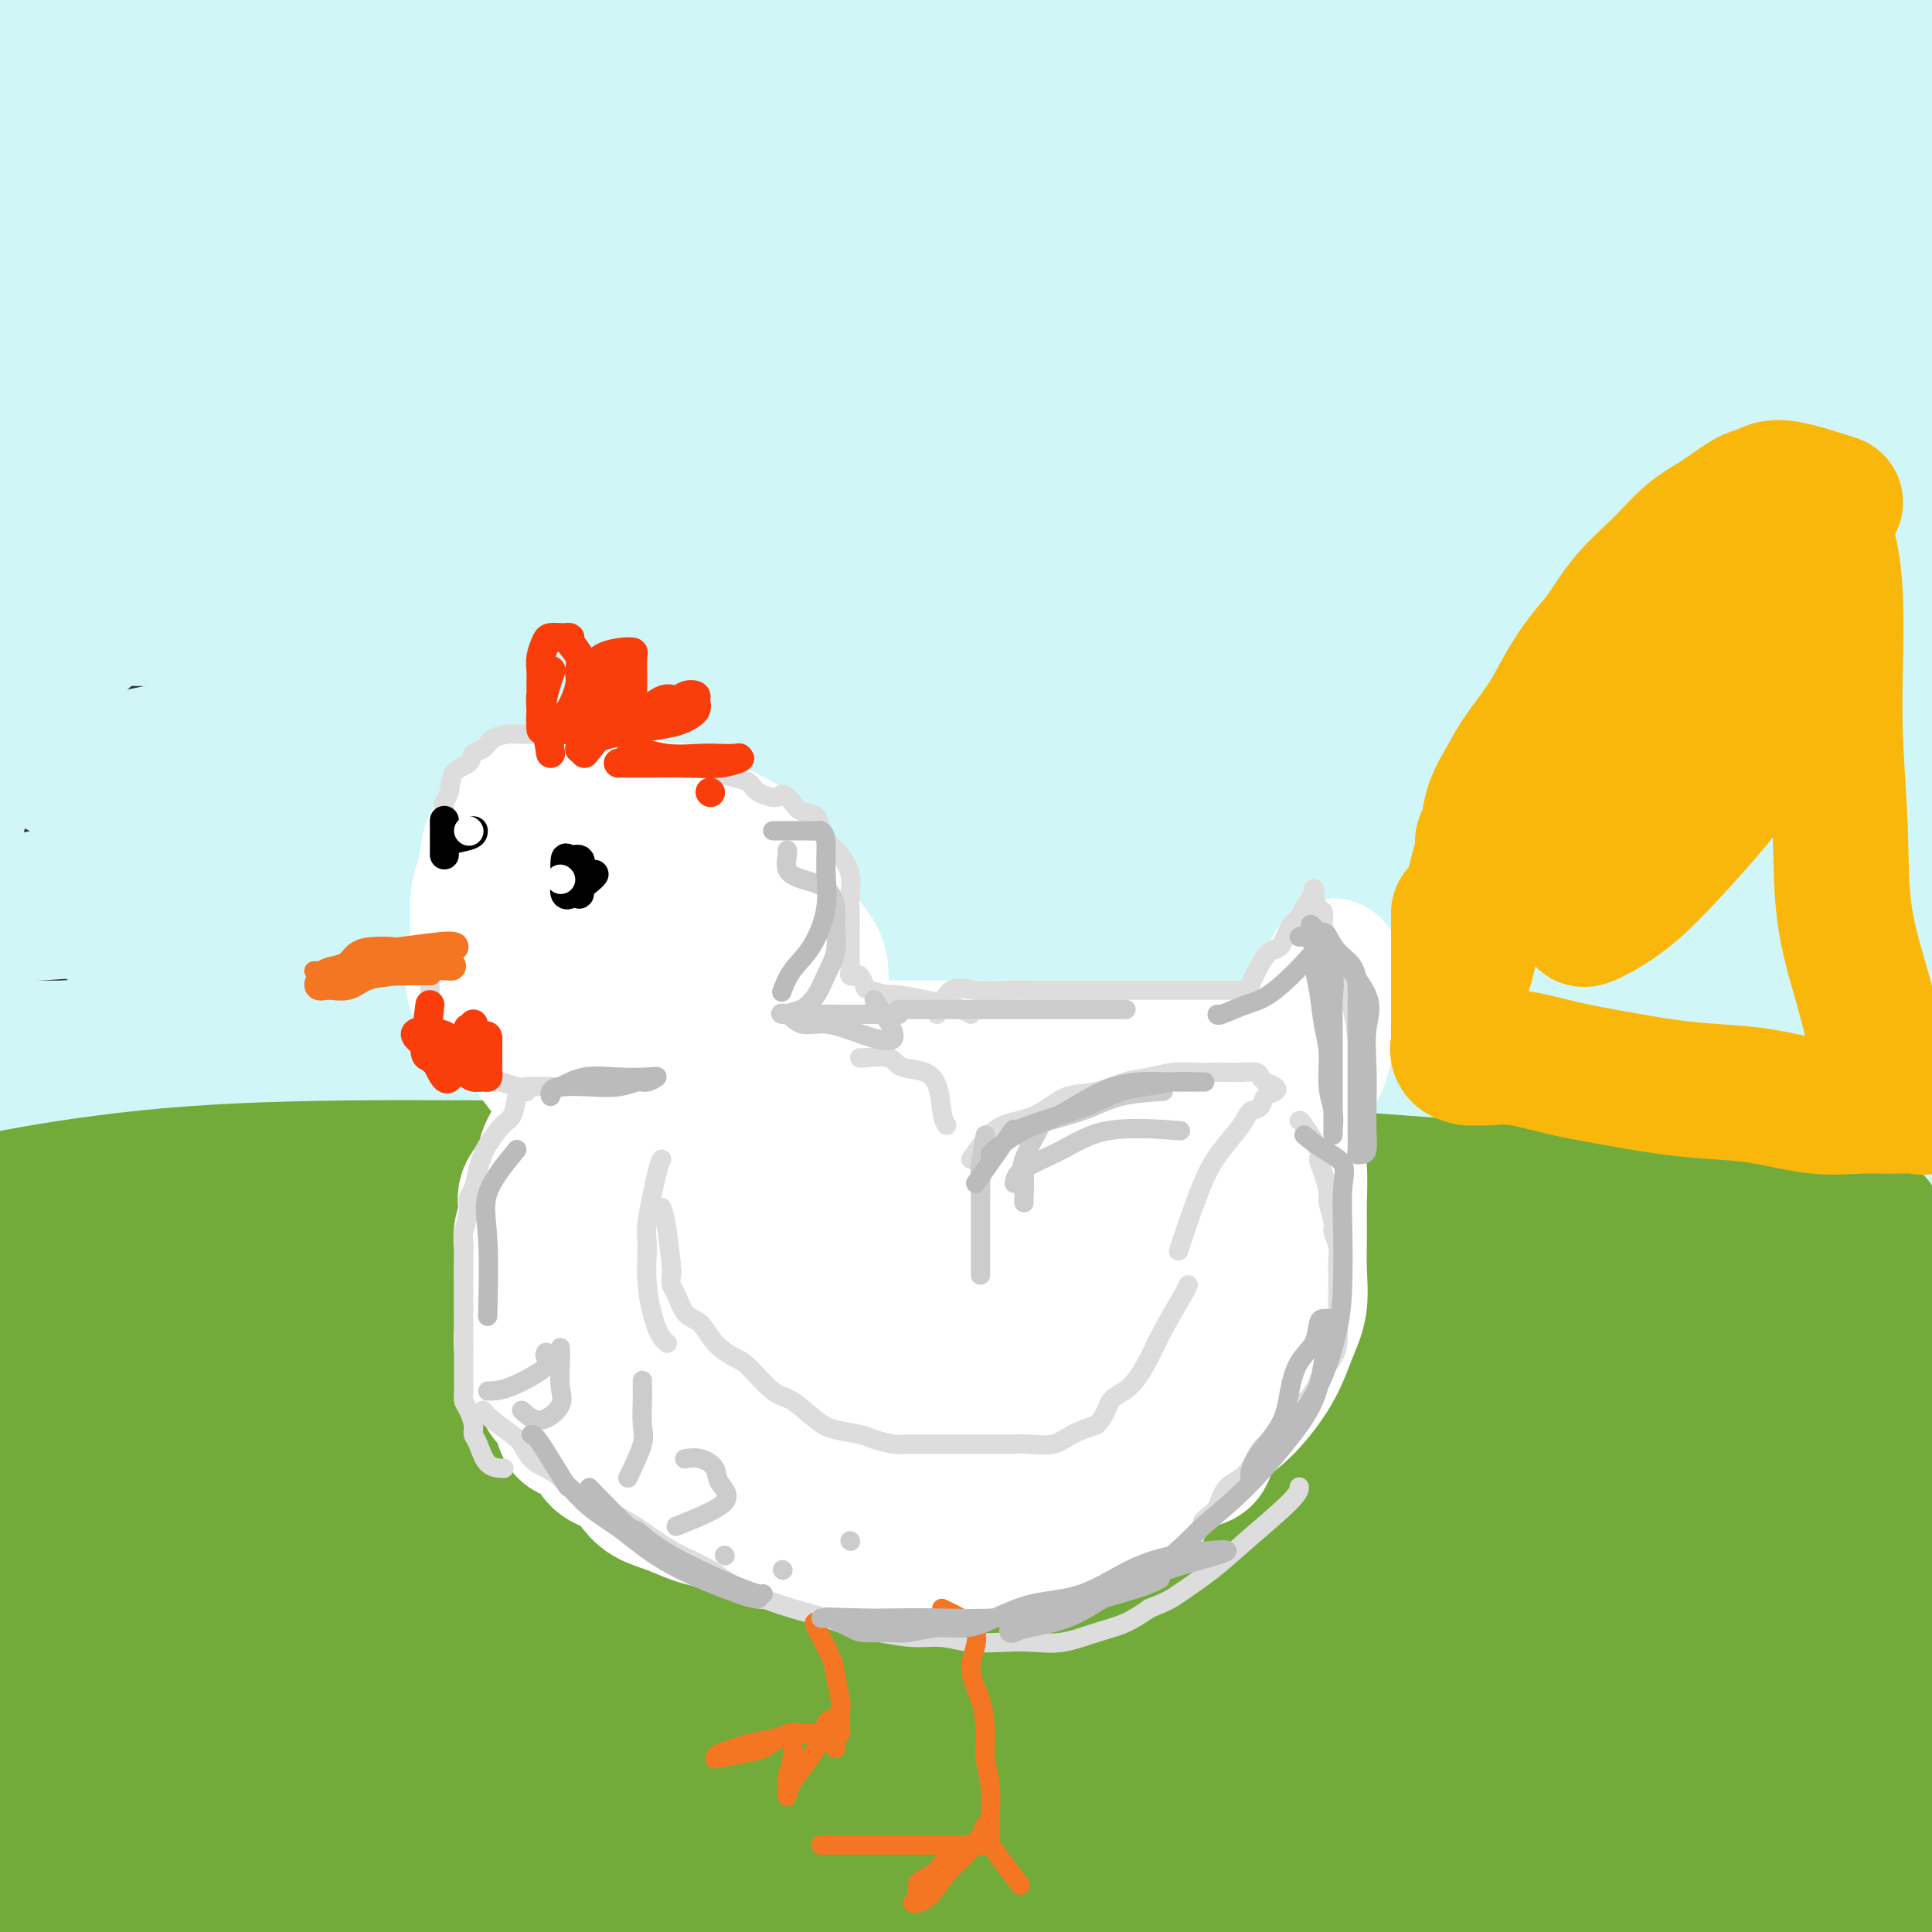 <svg viewBox='0 0 400 400' version='1.1' xmlns='http://www.w3.org/2000/svg' xmlns:xlink='http://www.w3.org/1999/xlink'><rect x="0" y="0" width="400" height="400" fill="#333333" stroke="none"/><g fill='none' stroke='rgb(208,246,247)' stroke-width='28' stroke-linecap='round' stroke-linejoin='round'><path d='M306,248c1.240,0.091 2.479,0.181 -6,-2c-8.479,-2.181 -26.677,-6.635 -34,-9c-7.323,-2.365 -3.773,-2.641 -10,-3c-6.227,-0.359 -22.233,-0.799 -42,-1c-19.767,-0.201 -43.296,-0.161 -65,0c-21.704,0.161 -41.584,0.444 -61,2c-19.416,1.556 -38.368,4.384 -52,6c-13.632,1.616 -21.945,2.020 -23,2c-1.055,-0.020 5.147,-0.464 15,-2c9.853,-1.536 23.356,-4.163 39,-7c15.644,-2.837 33.430,-5.885 53,-8c19.570,-2.115 40.925,-3.299 62,-4c21.075,-0.701 41.871,-0.921 61,-1c19.129,-0.079 36.592,-0.017 51,0c14.408,0.017 25.759,-0.011 32,0c6.241,0.011 7.370,0.059 8,0c0.630,-0.059 0.761,-0.226 -1,0c-1.761,0.226 -5.413,0.845 -18,1c-12.587,0.155 -34.109,-0.154 -58,-1c-23.891,-0.846 -50.152,-2.227 -78,-3c-27.848,-0.773 -57.285,-0.937 -83,-1c-25.715,-0.063 -47.710,-0.026 -63,0c-15.290,0.026 -23.876,0.041 -28,0c-4.124,-0.041 -3.787,-0.138 -3,0c0.787,0.138 2.022,0.510 11,0c8.978,-0.510 25.698,-1.902 45,-4c19.302,-2.098 41.187,-4.902 66,-7c24.813,-2.098 52.555,-3.490 80,-4c27.445,-0.510 54.594,-0.137 79,0c24.406,0.137 46.071,0.037 64,0c17.929,-0.037 32.123,-0.011 39,0c6.877,0.011 6.439,0.005 6,0'/><path d='M392,202c29.547,-0.096 9.415,-0.337 -7,-2c-16.415,-1.663 -29.113,-4.750 -51,-7c-21.887,-2.250 -52.962,-3.664 -86,-5c-33.038,-1.336 -68.037,-2.595 -101,-3c-32.963,-0.405 -63.888,0.044 -88,1c-24.112,0.956 -41.409,2.420 -51,3c-9.591,0.580 -11.474,0.277 -12,0c-0.526,-0.277 0.306,-0.530 12,-3c11.694,-2.470 34.250,-7.159 59,-12c24.750,-4.841 51.692,-9.833 80,-14c28.308,-4.167 57.980,-7.508 87,-10c29.020,-2.492 57.386,-4.134 83,-5c25.614,-0.866 48.476,-0.957 63,-1c14.524,-0.043 20.711,-0.038 24,0c3.289,0.038 3.681,0.109 -2,0c-5.681,-0.109 -17.434,-0.400 -37,-1c-19.566,-0.600 -46.946,-1.511 -77,-2c-30.054,-0.489 -62.782,-0.557 -95,1c-32.218,1.557 -63.926,4.740 -92,8c-28.074,3.260 -52.514,6.597 -67,8c-14.486,1.403 -19.019,0.874 -21,1c-1.981,0.126 -1.410,0.909 4,0c5.410,-0.909 15.660,-3.508 35,-7c19.340,-3.492 47.770,-7.877 76,-13c28.230,-5.123 56.260,-10.983 85,-15c28.740,-4.017 58.190,-6.193 84,-8c25.810,-1.807 47.980,-3.247 67,-4c19.020,-0.753 34.890,-0.818 37,-1c2.110,-0.182 -9.540,-0.481 -30,-1c-20.460,-0.519 -49.730,-1.260 -79,-2'/><path d='M292,108c-34.715,-0.600 -67.003,-0.599 -100,0c-32.997,0.599 -66.702,1.795 -96,4c-29.298,2.205 -54.190,5.417 -69,7c-14.810,1.583 -19.538,1.536 -22,2c-2.462,0.464 -2.659,1.438 5,0c7.659,-1.438 23.173,-5.288 46,-10c22.827,-4.712 52.966,-10.286 84,-15c31.034,-4.714 62.963,-8.568 94,-12c31.037,-3.432 61.183,-6.444 87,-9c25.817,-2.556 47.306,-4.657 60,-6c12.694,-1.343 16.592,-1.928 17,-3c0.408,-1.072 -2.675,-2.631 -16,-4c-13.325,-1.369 -36.892,-2.547 -67,-3c-30.108,-0.453 -66.757,-0.183 -102,0c-35.243,0.183 -69.081,0.277 -100,2c-30.919,1.723 -58.920,5.075 -79,8c-20.080,2.925 -32.240,5.422 -32,5c0.240,-0.422 12.880,-3.762 34,-8c21.120,-4.238 50.721,-9.374 81,-15c30.279,-5.626 61.238,-11.744 92,-17c30.762,-5.256 61.329,-9.651 87,-13c25.671,-3.349 46.445,-5.653 59,-7c12.555,-1.347 16.890,-1.739 19,-2c2.110,-0.261 1.996,-0.392 -6,-1c-7.996,-0.608 -23.875,-1.694 -47,-2c-23.125,-0.306 -53.495,0.169 -85,0c-31.505,-0.169 -64.144,-0.982 -96,0c-31.856,0.982 -62.931,3.758 -87,6c-24.069,2.242 -41.134,3.950 -51,5c-9.866,1.050 -12.533,1.443 -9,1c3.533,-0.443 13.267,-1.721 23,-3'/><path d='M16,18c16.134,-3.198 44.970,-9.694 76,-14c31.030,-4.306 64.256,-6.423 97,-8c32.744,-1.577 65.008,-2.615 94,-3c28.992,-0.385 54.713,-0.117 73,0c18.287,0.117 29.140,0.084 34,0c4.860,-0.084 3.728,-0.219 -2,0c-5.728,0.219 -16.052,0.792 -36,1c-19.948,0.208 -49.522,0.049 -80,0c-30.478,-0.049 -61.862,0.010 -93,0c-31.138,-0.010 -62.029,-0.090 -91,0c-28.971,0.090 -56.021,0.350 -74,1c-17.979,0.650 -26.888,1.688 -24,2c2.888,0.312 17.572,-0.104 39,-1c21.428,-0.896 49.599,-2.271 79,-3c29.401,-0.729 60.031,-0.810 90,-1c29.969,-0.190 59.275,-0.488 86,1c26.725,1.488 50.868,4.762 69,7c18.132,2.238 30.253,3.440 36,5c5.747,1.560 5.121,3.477 0,5c-5.121,1.523 -14.735,2.651 -34,3c-19.265,0.349 -48.179,-0.082 -79,0c-30.821,0.082 -63.549,0.675 -97,2c-33.451,1.325 -67.626,3.381 -97,6c-29.374,2.619 -53.948,5.802 -66,8c-12.052,2.198 -11.582,3.412 -11,4c0.582,0.588 1.275,0.550 14,0c12.725,-0.550 37.483,-1.611 66,-3c28.517,-1.389 60.793,-3.105 93,-4c32.207,-0.895 64.345,-0.970 92,-1c27.655,-0.030 50.828,-0.015 74,0'/><path d='M344,25c34.934,-0.183 39.269,-0.141 43,0c3.731,0.141 6.857,0.381 6,1c-0.857,0.619 -5.696,1.619 -21,2c-15.304,0.381 -41.071,0.145 -71,0c-29.929,-0.145 -64.018,-0.197 -99,1c-34.982,1.197 -70.855,3.645 -104,7c-33.145,3.355 -63.560,7.619 -82,11c-18.440,3.381 -24.905,5.880 -28,7c-3.095,1.120 -2.822,0.861 4,1c6.822,0.139 20.192,0.675 45,-1c24.808,-1.675 61.055,-5.561 95,-8c33.945,-2.439 65.587,-3.430 97,-4c31.413,-0.570 62.598,-0.720 89,-1c26.402,-0.280 48.022,-0.692 62,0c13.978,0.692 20.315,2.488 23,4c2.685,1.512 1.719,2.742 -6,4c-7.719,1.258 -22.190,2.546 -45,3c-22.810,0.454 -53.958,0.075 -86,1c-32.042,0.925 -64.978,3.156 -98,6c-33.022,2.844 -66.132,6.303 -91,10c-24.868,3.697 -41.495,7.632 -49,10c-7.505,2.368 -5.889,3.168 0,4c5.889,0.832 16.050,1.694 37,2c20.950,0.306 52.690,0.055 87,0c34.310,-0.055 71.192,0.088 106,0c34.808,-0.088 67.544,-0.405 96,0c28.456,0.405 52.633,1.531 66,2c13.367,0.469 15.923,0.280 15,1c-0.923,0.720 -5.325,2.348 -21,3c-15.675,0.652 -42.621,0.329 -74,1c-31.379,0.671 -67.189,2.335 -103,4'/><path d='M237,96c-49.721,2.917 -75.022,6.211 -104,10c-28.978,3.789 -61.633,8.073 -82,12c-20.367,3.927 -28.447,7.498 -32,9c-3.553,1.502 -2.579,0.934 7,1c9.579,0.066 27.762,0.764 55,1c27.238,0.236 63.532,0.010 99,0c35.468,-0.010 70.109,0.195 103,0c32.891,-0.195 64.031,-0.792 88,0c23.969,0.792 40.767,2.971 49,4c8.233,1.029 7.902,0.908 4,2c-3.902,1.092 -11.373,3.395 -30,4c-18.627,0.605 -48.409,-0.490 -82,0c-33.591,0.490 -70.990,2.566 -107,5c-36.010,2.434 -70.630,5.227 -101,9c-30.370,3.773 -56.488,8.525 -70,11c-13.512,2.475 -14.416,2.673 -13,3c1.416,0.327 5.152,0.782 23,1c17.848,0.218 49.809,0.199 85,0c35.191,-0.199 73.612,-0.578 111,-1c37.388,-0.422 73.744,-0.888 107,0c33.256,0.888 63.412,3.128 82,5c18.588,1.872 25.608,3.374 28,5c2.392,1.626 0.157,3.374 -12,4c-12.157,0.626 -34.235,0.129 -64,0c-29.765,-0.129 -67.216,0.109 -105,0c-37.784,-0.109 -75.901,-0.565 -112,0c-36.099,0.565 -70.181,2.151 -94,4c-23.819,1.849 -37.374,3.959 -44,5c-6.626,1.041 -6.322,1.011 1,1c7.322,-0.011 21.664,-0.003 46,0c24.336,0.003 58.668,0.002 93,0'/><path d='M166,191c40.651,0.496 72.279,1.237 103,3c30.721,1.763 60.534,4.549 85,7c24.466,2.451 43.586,4.566 55,6c11.414,1.434 15.123,2.187 16,3c0.877,0.813 -1.078,1.684 -14,2c-12.922,0.316 -36.812,0.075 -65,0c-28.188,-0.075 -60.675,0.014 -94,0c-33.325,-0.014 -67.490,-0.132 -98,1c-30.510,1.132 -57.367,3.513 -74,6c-16.633,2.487 -23.044,5.078 -26,6c-2.956,0.922 -2.458,0.175 8,1c10.458,0.825 30.877,3.223 58,4c27.123,0.777 60.951,-0.066 94,0c33.049,0.066 65.320,1.040 95,2c29.680,0.960 56.768,1.906 76,3c19.232,1.094 30.609,2.335 36,3c5.391,0.665 4.798,0.753 0,1c-4.798,0.247 -13.801,0.653 -33,0c-19.199,-0.653 -48.593,-2.365 -80,-4c-31.407,-1.635 -64.827,-3.191 -99,-4c-34.173,-0.809 -69.098,-0.869 -103,-1c-33.902,-0.131 -66.781,-0.334 -87,0c-20.219,0.334 -27.778,1.204 -29,2c-1.222,0.796 3.893,1.518 22,1c18.107,-0.518 49.206,-2.276 82,-4c32.794,-1.724 67.285,-3.415 101,-4c33.715,-0.585 66.656,-0.064 98,0c31.344,0.064 61.093,-0.329 83,1c21.907,1.329 35.974,4.380 42,6c6.026,1.620 4.013,1.810 2,2'/><path d='M420,234c5.089,1.445 -4.190,1.059 -20,-1c-15.810,-2.059 -38.152,-5.791 -63,-10c-24.848,-4.209 -52.202,-8.894 -80,-14c-27.798,-5.106 -56.038,-10.634 -84,-16c-27.962,-5.366 -55.644,-10.569 -80,-16c-24.356,-5.431 -45.387,-11.089 -60,-16c-14.613,-4.911 -22.809,-9.076 -27,-14c-4.191,-4.924 -4.379,-10.607 -5,-16c-0.621,-5.393 -1.676,-10.496 3,-16c4.676,-5.504 15.083,-11.410 26,-17c10.917,-5.590 22.342,-10.864 32,-15c9.658,-4.136 17.548,-7.133 23,-9c5.452,-1.867 8.467,-2.606 9,-3c0.533,-0.394 -1.417,-0.445 -9,1c-7.583,1.445 -20.798,4.387 -32,7c-11.202,2.613 -20.391,4.896 -29,7c-8.609,2.104 -16.637,4.028 -21,5c-4.363,0.972 -5.060,0.993 -5,1c0.060,0.007 0.876,0.001 2,0c1.124,-0.001 2.557,0.002 6,0c3.443,-0.002 8.896,-0.010 14,0c5.104,0.010 9.858,0.040 14,0c4.142,-0.040 7.671,-0.148 10,0c2.329,0.148 3.457,0.551 4,2c0.543,1.449 0.499,3.944 -3,9c-3.499,5.056 -10.454,12.672 -18,20c-7.546,7.328 -15.682,14.366 -22,21c-6.318,6.634 -10.816,12.863 -13,18c-2.184,5.137 -2.052,9.182 -2,11c0.052,1.818 0.026,1.409 0,1'/><path d='M-10,174c-0.448,1.945 -0.569,0.807 0,-1c0.569,-1.807 1.828,-4.282 2,-8c0.172,-3.718 -0.741,-8.677 0,-14c0.741,-5.323 3.138,-11.009 5,-16c1.862,-4.991 3.190,-9.286 6,-12c2.810,-2.714 7.103,-3.846 10,-4c2.897,-0.154 4.399,0.670 5,1c0.601,0.330 0.300,0.165 0,0'/></g>
<g fill='none' stroke='rgb(115,171,58)' stroke-width='28' stroke-linecap='round' stroke-linejoin='round'><path d='M363,255c-9.572,-3.913 -19.144,-7.826 -23,-9c-3.856,-1.174 -1.997,0.390 -8,1c-6.003,0.610 -19.867,0.264 -38,0c-18.133,-0.264 -40.534,-0.446 -65,0c-24.466,0.446 -50.997,1.521 -76,3c-25.003,1.479 -48.480,3.361 -69,4c-20.520,0.639 -38.085,0.034 -49,0c-10.915,-0.034 -15.179,0.503 -17,0c-1.821,-0.503 -1.197,-2.045 1,-3c2.197,-0.955 5.968,-1.324 15,-2c9.032,-0.676 23.325,-1.658 40,-2c16.675,-0.342 35.732,-0.042 56,0c20.268,0.042 41.748,-0.172 64,0c22.252,0.172 45.276,0.730 67,2c21.724,1.270 42.150,3.251 60,4c17.850,0.749 33.125,0.266 45,0c11.875,-0.266 20.349,-0.315 22,0c1.651,0.315 -3.520,0.994 -16,0c-12.480,-0.994 -32.268,-3.661 -57,-6c-24.732,-2.339 -54.407,-4.349 -86,-5c-31.593,-0.651 -65.105,0.057 -98,0c-32.895,-0.057 -65.172,-0.878 -91,1c-25.828,1.878 -45.206,6.454 -52,8c-6.794,1.546 -1.003,0.062 1,0c2.003,-0.062 0.219,1.299 3,2c2.781,0.701 10.129,0.741 27,0c16.871,-0.741 43.267,-2.265 69,-3c25.733,-0.735 50.805,-0.682 77,-1c26.195,-0.318 53.514,-1.009 81,0c27.486,1.009 55.139,3.717 79,7c23.861,3.283 43.931,7.142 64,11'/><path d='M389,267c18.193,3.497 31.674,6.740 39,9c7.326,2.260 8.496,3.535 9,4c0.504,0.465 0.343,0.118 -10,0c-10.343,-0.118 -30.869,-0.007 -55,-1c-24.131,-0.993 -51.867,-3.092 -83,-4c-31.133,-0.908 -65.663,-0.627 -100,0c-34.337,0.627 -68.481,1.601 -100,4c-31.519,2.399 -60.413,6.224 -77,9c-16.587,2.776 -20.868,4.504 -22,6c-1.132,1.496 0.885,2.762 15,2c14.115,-0.762 40.327,-3.551 67,-5c26.673,-1.449 53.807,-1.558 84,-2c30.193,-0.442 63.446,-1.219 95,0c31.554,1.219 61.411,4.432 88,8c26.589,3.568 49.912,7.490 66,11c16.088,3.510 24.941,6.609 29,8c4.059,1.391 3.324,1.075 -4,1c-7.324,-0.075 -21.236,0.090 -42,-1c-20.764,-1.090 -48.381,-3.437 -80,-5c-31.619,-1.563 -67.241,-2.342 -103,-3c-35.759,-0.658 -71.657,-1.194 -104,0c-32.343,1.194 -61.132,4.118 -80,6c-18.868,1.882 -27.814,2.722 -32,3c-4.186,0.278 -3.612,-0.007 4,0c7.612,0.007 22.262,0.306 45,-1c22.738,-1.306 53.562,-4.217 85,-6c31.438,-1.783 63.488,-2.437 96,-3c32.512,-0.563 65.484,-1.036 95,1c29.516,2.036 55.576,6.582 75,11c19.424,4.418 32.212,8.709 45,13'/><path d='M434,332c9.259,3.472 9.908,5.652 9,7c-0.908,1.348 -3.371,1.866 -16,2c-12.629,0.134 -35.423,-0.114 -63,-1c-27.577,-0.886 -59.937,-2.410 -94,-3c-34.063,-0.590 -69.829,-0.247 -105,0c-35.171,0.247 -69.747,0.398 -97,2c-27.253,1.602 -47.182,4.654 -56,6c-8.818,1.346 -6.526,0.985 -3,1c3.526,0.015 8.285,0.406 26,0c17.715,-0.406 48.384,-1.610 81,-2c32.616,-0.390 67.177,0.035 101,0c33.823,-0.035 66.907,-0.529 97,2c30.093,2.529 57.196,8.083 79,13c21.804,4.917 38.311,9.198 47,12c8.689,2.802 9.561,4.127 9,5c-0.561,0.873 -2.554,1.296 -15,1c-12.446,-0.296 -35.345,-1.311 -62,-3c-26.655,-1.689 -57.065,-4.053 -90,-6c-32.935,-1.947 -68.395,-3.478 -104,-4c-35.605,-0.522 -71.357,-0.035 -101,0c-29.643,0.035 -53.178,-0.382 -66,0c-12.822,0.382 -14.932,1.563 -15,2c-0.068,0.437 1.906,0.129 15,0c13.094,-0.129 37.309,-0.080 64,0c26.691,0.080 55.859,0.190 86,2c30.141,1.810 61.255,5.321 90,9c28.745,3.679 55.122,7.527 77,12c21.878,4.473 39.256,9.570 50,13c10.744,3.430 14.854,5.193 17,6c2.146,0.807 2.327,0.659 -7,0c-9.327,-0.659 -28.164,-1.830 -47,-3'/><path d='M341,405c-21.381,-2.290 -47.833,-6.515 -77,-9c-29.167,-2.485 -61.050,-3.231 -92,-4c-30.950,-0.769 -60.966,-1.561 -88,-2c-27.034,-0.439 -51.087,-0.524 -63,0c-11.913,0.524 -11.688,1.659 -11,2c0.688,0.341 1.837,-0.112 14,0c12.163,0.112 35.339,0.788 62,0c26.661,-0.788 56.808,-3.041 88,-4c31.192,-0.959 63.429,-0.623 93,0c29.571,0.623 56.477,1.532 81,4c24.523,2.468 46.664,6.495 63,10c16.336,3.505 26.868,6.487 32,8c5.132,1.513 4.863,1.558 -1,1c-5.863,-0.558 -17.321,-1.719 -38,-5c-20.679,-3.281 -50.581,-8.684 -83,-14c-32.419,-5.316 -67.357,-10.546 -103,-14c-35.643,-3.454 -71.991,-5.131 -106,-6c-34.009,-0.869 -65.679,-0.930 -86,-1c-20.321,-0.070 -29.293,-0.148 -33,-1c-3.707,-0.852 -2.149,-2.477 7,-4c9.149,-1.523 25.889,-2.944 51,-5c25.111,-2.056 58.593,-4.747 91,-7c32.407,-2.253 63.739,-4.069 93,-5c29.261,-0.931 56.450,-0.979 79,-1c22.550,-0.021 40.460,-0.017 51,0c10.540,0.017 13.709,0.046 15,0c1.291,-0.046 0.702,-0.167 -7,0c-7.702,0.167 -22.518,0.622 -45,0c-22.482,-0.622 -52.630,-2.321 -82,-4c-29.370,-1.679 -57.963,-3.337 -86,-4c-28.037,-0.663 -55.519,-0.332 -83,0'/><path d='M77,340c-57.890,-1.213 -51.116,-0.244 -50,0c1.116,0.244 -3.425,-0.236 -2,-1c1.425,-0.764 8.815,-1.812 28,-4c19.185,-2.188 50.166,-5.515 80,-8c29.834,-2.485 58.521,-4.127 86,-5c27.479,-0.873 53.749,-0.977 75,-1c21.251,-0.023 37.482,0.033 46,0c8.518,-0.033 9.321,-0.156 10,0c0.679,0.156 1.233,0.591 -8,0c-9.233,-0.591 -28.254,-2.210 -53,-4c-24.746,-1.790 -55.219,-3.752 -86,-5c-30.781,-1.248 -61.870,-1.781 -95,-2c-33.130,-0.219 -68.300,-0.125 -89,0c-20.700,0.125 -26.931,0.282 -29,0c-2.069,-0.282 0.025,-1.004 0,-2c-0.025,-0.996 -2.170,-2.267 13,-4c15.170,-1.733 47.653,-3.928 78,-5c30.347,-1.072 58.557,-1.020 85,-1c26.443,0.020 51.119,0.008 69,0c17.881,-0.008 28.967,-0.011 34,0c5.033,0.011 4.012,0.034 3,0c-1.012,-0.034 -2.014,-0.127 -13,0c-10.986,0.127 -31.954,0.475 -55,0c-23.046,-0.475 -48.170,-1.774 -74,-3c-25.830,-1.226 -52.367,-2.380 -78,-3c-25.633,-0.620 -50.363,-0.705 -60,-1c-9.637,-0.295 -4.182,-0.798 -2,-1c2.182,-0.202 1.091,-0.101 0,0'/><path d='M29,276c0.697,-0.453 1.393,-0.906 13,-1c11.607,-0.094 34.124,0.171 55,0c20.876,-0.171 40.110,-0.777 50,-1c9.890,-0.223 10.438,-0.062 11,0c0.562,0.062 1.140,0.024 -2,0c-3.140,-0.024 -9.998,-0.033 -23,0c-13.002,0.033 -32.149,0.108 -50,0c-17.851,-0.108 -34.406,-0.398 -51,0c-16.594,0.398 -33.226,1.485 -40,2c-6.774,0.515 -3.690,0.459 -2,0c1.690,-0.459 1.987,-1.320 12,-3c10.013,-1.680 29.742,-4.178 46,-6c16.258,-1.822 29.044,-2.967 38,-4c8.956,-1.033 14.081,-1.954 16,-2c1.919,-0.046 0.631,0.784 -1,1c-1.631,0.216 -3.606,-0.183 -11,0c-7.394,0.183 -20.207,0.948 -33,3c-12.793,2.052 -25.566,5.391 -38,8c-12.434,2.609 -24.530,4.487 -29,6c-4.470,1.513 -1.316,2.660 0,3c1.316,0.340 0.793,-0.126 0,2c-0.793,2.126 -1.855,6.846 0,11c1.855,4.154 6.626,7.743 14,11c7.374,3.257 17.350,6.181 26,9c8.650,2.819 15.973,5.533 21,7c5.027,1.467 7.759,1.689 8,2c0.241,0.311 -2.007,0.712 -6,0c-3.993,-0.712 -9.729,-2.538 -16,-4c-6.271,-1.462 -13.077,-2.561 -20,-3c-6.923,-0.439 -13.961,-0.220 -21,0'/><path d='M-4,317c-11.388,-0.744 -8.358,0.896 -7,3c1.358,2.104 1.044,4.672 1,7c-0.044,2.328 0.182,4.418 0,6c-0.182,1.582 -0.771,2.658 0,5c0.771,2.342 2.901,5.949 5,7c2.099,1.051 4.166,-0.454 7,-1c2.834,-0.546 6.434,-0.132 9,-1c2.566,-0.868 4.097,-3.017 5,-5c0.903,-1.983 1.177,-3.802 1,-6c-0.177,-2.198 -0.805,-4.777 -3,-7c-2.195,-2.223 -5.958,-4.090 -9,-5c-3.042,-0.910 -5.364,-0.863 -7,-1c-1.636,-0.137 -2.585,-0.456 -3,0c-0.415,0.456 -0.297,1.689 0,8c0.297,6.311 0.772,17.699 2,24c1.228,6.301 3.208,7.515 4,8c0.792,0.485 0.396,0.243 0,0'/></g>
<g fill='none' stroke='rgb(221,221,221)' stroke-width='28' stroke-linecap='round' stroke-linejoin='round'><path d='M138,193c-0.823,0.000 -1.646,0.001 -4,0c-2.354,-0.001 -6.240,-0.002 -8,0c-1.760,0.002 -1.394,0.009 -2,0c-0.606,-0.009 -2.183,-0.034 -4,0c-1.817,0.034 -3.873,0.129 -6,0c-2.127,-0.129 -4.324,-0.480 -6,0c-1.676,0.480 -2.833,1.793 -4,3c-1.167,1.207 -2.346,2.308 -3,3c-0.654,0.692 -0.783,0.974 -1,2c-0.217,1.026 -0.522,2.797 0,4c0.522,1.203 1.870,1.839 4,3c2.130,1.161 5.041,2.848 8,4c2.959,1.152 5.966,1.770 9,2c3.034,0.230 6.097,0.074 9,0c2.903,-0.074 5.647,-0.065 8,0c2.353,0.065 4.315,0.187 6,0c1.685,-0.187 3.092,-0.684 4,-1c0.908,-0.316 1.318,-0.451 2,-1c0.682,-0.549 1.638,-1.512 2,-2c0.362,-0.488 0.131,-0.501 0,-1c-0.131,-0.499 -0.163,-1.484 0,-2c0.163,-0.516 0.519,-0.561 0,-1c-0.519,-0.439 -1.914,-1.270 -3,-2c-1.086,-0.730 -1.864,-1.358 -3,-2c-1.136,-0.642 -2.630,-1.296 -4,-2c-1.370,-0.704 -2.615,-1.457 -4,-2c-1.385,-0.543 -2.911,-0.877 -5,-1c-2.089,-0.123 -4.740,-0.035 -7,0c-2.260,0.035 -4.130,0.018 -6,0'/><path d='M120,197c-4.973,-0.758 -4.405,-0.152 -5,0c-0.595,0.152 -2.352,-0.152 -3,0c-0.648,0.152 -0.185,0.758 0,1c0.185,0.242 0.093,0.121 0,0'/></g>
<g fill='none' stroke='rgb(255,255,255)' stroke-width='28' stroke-linecap='round' stroke-linejoin='round'><path d='M136,194c-4.973,-1.268 -9.947,-2.536 -12,-3c-2.053,-0.464 -1.186,-0.124 -2,0c-0.814,0.124 -3.311,0.032 -5,0c-1.689,-0.032 -2.572,-0.004 -4,0c-1.428,0.004 -3.401,-0.015 -5,0c-1.599,0.015 -2.825,0.063 -4,0c-1.175,-0.063 -2.301,-0.239 -3,0c-0.699,0.239 -0.971,0.892 -1,2c-0.029,1.108 0.186,2.672 0,4c-0.186,1.328 -0.773,2.419 0,4c0.773,1.581 2.905,3.652 5,5c2.095,1.348 4.151,1.971 7,3c2.849,1.029 6.489,2.462 10,3c3.511,0.538 6.892,0.180 11,0c4.108,-0.180 8.943,-0.183 13,0c4.057,0.183 7.336,0.553 10,0c2.664,-0.553 4.711,-2.029 6,-3c1.289,-0.971 1.819,-1.436 2,-2c0.181,-0.564 0.014,-1.226 0,-2c-0.014,-0.774 0.124,-1.660 -1,-3c-1.124,-1.340 -3.512,-3.133 -6,-5c-2.488,-1.867 -5.077,-3.807 -7,-6c-1.923,-2.193 -3.182,-4.639 -5,-6c-1.818,-1.361 -4.197,-1.638 -7,-2c-2.803,-0.362 -6.030,-0.808 -9,-1c-2.970,-0.192 -5.684,-0.129 -9,0c-3.316,0.129 -7.233,0.322 -10,1c-2.767,0.678 -4.383,1.839 -6,3'/><path d='M104,186c-3.622,1.701 -4.675,3.953 -5,5c-0.325,1.047 0.080,0.890 0,2c-0.080,1.110 -0.645,3.489 0,5c0.645,1.511 2.501,2.156 5,4c2.499,1.844 5.643,4.889 9,7c3.357,2.111 6.928,3.289 10,4c3.072,0.711 5.646,0.955 8,1c2.354,0.045 4.489,-0.108 6,-1c1.511,-0.892 2.397,-2.522 3,-4c0.603,-1.478 0.922,-2.802 1,-4c0.078,-1.198 -0.085,-2.268 0,-3c0.085,-0.732 0.419,-1.126 -1,-2c-1.419,-0.874 -4.591,-2.229 -8,-3c-3.409,-0.771 -7.057,-0.960 -11,-1c-3.943,-0.040 -8.183,0.067 -11,0c-2.817,-0.067 -4.213,-0.310 -6,0c-1.787,0.310 -3.965,1.173 -5,2c-1.035,0.827 -0.926,1.619 -1,3c-0.074,1.381 -0.329,3.349 1,5c1.329,1.651 4.242,2.983 9,4c4.758,1.017 11.359,1.719 14,2c2.641,0.281 1.320,0.140 0,0'/><path d='M152,213c-4.964,2.124 -9.928,4.247 -12,5c-2.072,0.753 -1.253,0.135 -2,0c-0.747,-0.135 -3.061,0.213 -5,1c-1.939,0.787 -3.502,2.013 -5,3c-1.498,0.987 -2.931,1.737 -4,3c-1.069,1.263 -1.776,3.040 -3,4c-1.224,0.960 -2.967,1.103 -4,2c-1.033,0.897 -1.358,2.550 -2,4c-0.642,1.450 -1.601,2.699 -2,4c-0.399,1.301 -0.236,2.655 -1,4c-0.764,1.345 -2.453,2.680 -3,4c-0.547,1.320 0.050,2.623 0,4c-0.050,1.377 -0.745,2.828 -1,4c-0.255,1.172 -0.068,2.065 0,3c0.068,0.935 0.018,1.913 0,3c-0.018,1.087 -0.005,2.285 0,3c0.005,0.715 0.000,0.947 0,2c-0.000,1.053 0.003,2.926 0,4c-0.003,1.074 -0.013,1.350 0,2c0.013,0.650 0.048,1.674 0,3c-0.048,1.326 -0.178,2.953 0,4c0.178,1.047 0.663,1.513 1,2c0.337,0.487 0.525,0.996 1,2c0.475,1.004 1.238,2.502 2,4'/><path d='M112,287c0.952,1.856 1.331,2.497 2,3c0.669,0.503 1.628,0.868 2,2c0.372,1.132 0.158,3.030 1,4c0.842,0.970 2.741,1.012 4,2c1.259,0.988 1.879,2.922 3,4c1.121,1.078 2.743,1.301 4,2c1.257,0.699 2.149,1.875 3,3c0.851,1.125 1.663,2.200 3,3c1.337,0.800 3.201,1.326 5,2c1.799,0.674 3.534,1.495 5,2c1.466,0.505 2.664,0.695 4,1c1.336,0.305 2.811,0.725 4,1c1.189,0.275 2.092,0.403 3,1c0.908,0.597 1.820,1.661 3,2c1.180,0.339 2.627,-0.049 4,0c1.373,0.049 2.670,0.535 4,1c1.330,0.465 2.691,0.909 4,1c1.309,0.091 2.567,-0.172 4,0c1.433,0.172 3.042,0.778 5,1c1.958,0.222 4.264,0.059 6,0c1.736,-0.059 2.903,-0.015 5,0c2.097,0.015 5.124,0.002 8,0c2.876,-0.002 5.600,0.007 8,0c2.400,-0.007 4.475,-0.030 7,-1c2.525,-0.970 5.500,-2.887 8,-4c2.500,-1.113 4.526,-1.422 7,-2c2.474,-0.578 5.397,-1.425 7,-2c1.603,-0.575 1.887,-0.879 2,-1c0.113,-0.121 0.057,-0.061 0,0'/><path d='M145,224c0.229,-0.928 0.458,-1.855 1,-3c0.542,-1.145 1.396,-2.507 2,-3c0.604,-0.493 0.958,-0.118 2,0c1.042,0.118 2.774,-0.021 4,0c1.226,0.021 1.947,0.202 3,0c1.053,-0.202 2.436,-0.786 4,-1c1.564,-0.214 3.307,-0.057 5,0c1.693,0.057 3.337,0.015 5,0c1.663,-0.015 3.346,-0.004 5,0c1.654,0.004 3.279,0.001 5,0c1.721,-0.001 3.538,-0.000 5,0c1.462,0.000 2.568,0.000 4,0c1.432,-0.000 3.191,-0.000 5,0c1.809,0.000 3.670,0.000 5,0c1.330,-0.000 2.130,-0.000 3,0c0.870,0.000 1.810,0.000 3,0c1.190,-0.000 2.631,-0.000 4,0c1.369,0.000 2.666,0.000 4,0c1.334,-0.000 2.704,-0.000 4,0c1.296,0.000 2.517,0.000 4,0c1.483,-0.000 3.228,-0.000 5,0c1.772,0.000 3.573,0.000 5,0c1.427,-0.000 2.481,-0.000 4,0c1.519,0.000 3.502,0.000 5,0c1.498,-0.000 2.512,-0.000 4,0c1.488,0.000 3.450,0.000 5,0c1.550,-0.000 2.686,-0.000 4,0c1.314,0.000 2.804,0.000 4,0c1.196,-0.000 2.098,0.000 3,0'/><path d='M261,217c16.028,-0.224 6.098,-0.786 3,-1c-3.098,-0.214 0.637,-0.082 2,0c1.363,0.082 0.354,0.114 0,1c-0.354,0.886 -0.053,2.625 0,4c0.053,1.375 -0.144,2.385 0,4c0.144,1.615 0.627,3.833 1,6c0.373,2.167 0.635,4.282 1,6c0.365,1.718 0.831,3.039 1,5c0.169,1.961 0.040,4.563 0,7c-0.040,2.437 0.010,4.708 0,7c-0.010,2.292 -0.080,4.604 0,7c0.080,2.396 0.311,4.874 0,7c-0.311,2.126 -1.162,3.898 -2,6c-0.838,2.102 -1.663,4.534 -3,7c-1.337,2.466 -3.186,4.965 -5,7c-1.814,2.035 -3.592,3.607 -6,5c-2.408,1.393 -5.446,2.608 -8,4c-2.554,1.392 -4.623,2.961 -7,4c-2.377,1.039 -5.063,1.546 -8,2c-2.937,0.454 -6.126,0.853 -9,1c-2.874,0.147 -5.433,0.041 -8,0c-2.567,-0.041 -5.143,-0.018 -8,0c-2.857,0.018 -5.995,0.030 -8,0c-2.005,-0.030 -2.878,-0.101 -4,0c-1.122,0.101 -2.494,0.373 -3,0c-0.506,-0.373 -0.144,-1.392 0,-2c0.144,-0.608 0.072,-0.804 0,-1'/><path d='M190,303c1.067,-1.073 3.734,-2.257 7,-4c3.266,-1.743 7.130,-4.047 11,-7c3.870,-2.953 7.746,-6.557 12,-10c4.254,-3.443 8.887,-6.726 13,-11c4.113,-4.274 7.706,-9.538 11,-14c3.294,-4.462 6.291,-8.123 9,-12c2.709,-3.877 5.132,-7.970 6,-10c0.868,-2.030 0.181,-1.998 0,-2c-0.181,-0.002 0.145,-0.039 -2,0c-2.145,0.039 -6.761,0.155 -12,1c-5.239,0.845 -11.102,2.419 -18,5c-6.898,2.581 -14.832,6.170 -23,10c-8.168,3.830 -16.572,7.902 -24,12c-7.428,4.098 -13.882,8.223 -20,12c-6.118,3.777 -11.902,7.206 -15,10c-3.098,2.794 -3.512,4.952 -4,6c-0.488,1.048 -1.050,0.984 0,1c1.050,0.016 3.711,0.112 8,0c4.289,-0.112 10.207,-0.431 16,-2c5.793,-1.569 11.462,-4.388 17,-8c5.538,-3.612 10.945,-8.018 15,-12c4.055,-3.982 6.760,-7.539 9,-11c2.240,-3.461 4.016,-6.824 5,-10c0.984,-3.176 1.175,-6.164 0,-9c-1.175,-2.836 -3.715,-5.518 -8,-7c-4.285,-1.482 -10.315,-1.763 -16,-2c-5.685,-0.237 -11.026,-0.431 -17,1c-5.974,1.431 -12.581,4.487 -18,8c-5.419,3.513 -9.651,7.484 -13,11c-3.349,3.516 -5.814,6.576 -7,10c-1.186,3.424 -1.093,7.212 -1,11'/><path d='M131,270c-0.233,3.268 -0.316,5.939 2,8c2.316,2.061 7.030,3.511 12,4c4.970,0.489 10.197,0.016 15,0c4.803,-0.016 9.181,0.424 13,-1c3.819,-1.424 7.078,-4.711 9,-8c1.922,-3.289 2.505,-6.579 3,-10c0.495,-3.421 0.901,-6.971 0,-10c-0.901,-3.029 -3.107,-5.535 -7,-8c-3.893,-2.465 -9.471,-4.887 -14,-6c-4.529,-1.113 -8.010,-0.915 -12,-1c-3.990,-0.085 -8.491,-0.452 -12,0c-3.509,0.452 -6.026,1.723 -8,5c-1.974,3.277 -3.404,8.562 -4,14c-0.596,5.438 -0.358,11.031 0,16c0.358,4.969 0.836,9.313 4,13c3.164,3.687 9.014,6.716 15,8c5.986,1.284 12.108,0.822 19,1c6.892,0.178 14.555,0.995 20,-1c5.445,-1.995 8.673,-6.802 12,-11c3.327,-4.198 6.753,-7.786 8,-12c1.247,-4.214 0.316,-9.052 0,-13c-0.316,-3.948 -0.017,-7.006 -3,-9c-2.983,-1.994 -9.247,-2.925 -15,-4c-5.753,-1.075 -10.993,-2.292 -16,-2c-5.007,0.292 -9.781,2.095 -14,5c-4.219,2.905 -7.884,6.912 -10,11c-2.116,4.088 -2.683,8.259 -3,11c-0.317,2.741 -0.384,4.054 0,6c0.384,1.946 1.219,4.524 4,6c2.781,1.476 7.509,1.850 12,2c4.491,0.150 8.746,0.075 13,0'/><path d='M174,284c6.112,0.137 8.892,-0.520 11,-3c2.108,-2.480 3.545,-6.781 4,-10c0.455,-3.219 -0.070,-5.355 0,-8c0.070,-2.645 0.737,-5.799 -1,-8c-1.737,-2.201 -5.876,-3.450 -10,-4c-4.124,-0.550 -8.232,-0.400 -12,0c-3.768,0.400 -7.195,1.050 -10,2c-2.805,0.950 -4.987,2.201 -6,4c-1.013,1.799 -0.858,4.146 -1,6c-0.142,1.854 -0.580,3.214 0,5c0.580,1.786 2.177,3.996 5,6c2.823,2.004 6.871,3.801 11,5c4.129,1.199 8.338,1.799 13,2c4.662,0.201 9.778,0.001 14,0c4.222,-0.001 7.551,0.197 11,-1c3.449,-1.197 7.019,-3.788 10,-6c2.981,-2.212 5.375,-4.045 8,-6c2.625,-1.955 5.482,-4.034 8,-6c2.518,-1.966 4.697,-3.821 7,-6c2.303,-2.179 4.730,-4.682 7,-7c2.270,-2.318 4.382,-4.452 6,-6c1.618,-1.548 2.741,-2.509 4,-4c1.259,-1.491 2.653,-3.511 4,-5c1.347,-1.489 2.649,-2.445 4,-4c1.351,-1.555 2.753,-3.707 4,-5c1.247,-1.293 2.338,-1.725 3,-3c0.662,-1.275 0.896,-3.391 2,-5c1.104,-1.609 3.080,-2.710 4,-4c0.920,-1.290 0.786,-2.771 1,-4c0.214,-1.229 0.775,-2.208 1,-3c0.225,-0.792 0.112,-1.396 0,-2'/><path d='M276,204c0.310,-1.807 0.084,-1.823 0,-2c-0.084,-0.177 -0.025,-0.514 0,-1c0.025,-0.486 0.018,-1.120 0,-1c-0.018,0.120 -0.045,0.994 0,2c0.045,1.006 0.163,2.144 0,4c-0.163,1.856 -0.608,4.429 -1,7c-0.392,2.571 -0.730,5.140 -2,8c-1.270,2.860 -3.471,6.012 -5,9c-1.529,2.988 -2.386,5.813 -4,9c-1.614,3.187 -3.987,6.738 -6,10c-2.013,3.262 -3.668,6.236 -5,9c-1.332,2.764 -2.342,5.317 -4,8c-1.658,2.683 -3.965,5.497 -6,8c-2.035,2.503 -3.799,4.696 -6,7c-2.201,2.304 -4.840,4.719 -7,7c-2.160,2.281 -3.842,4.427 -6,6c-2.158,1.573 -4.794,2.574 -6,3c-1.206,0.426 -0.984,0.276 -1,0c-0.016,-0.276 -0.271,-0.679 1,-2c1.271,-1.321 4.069,-3.559 7,-6c2.931,-2.441 5.994,-5.086 9,-8c3.006,-2.914 5.955,-6.096 9,-9c3.045,-2.904 6.187,-5.531 9,-8c2.813,-2.469 5.296,-4.780 7,-6c1.704,-1.220 2.630,-1.349 3,-1c0.370,0.349 0.185,1.174 0,2'/><path d='M262,259c1.196,0.488 -0.816,4.210 -3,8c-2.184,3.790 -4.542,7.650 -7,11c-2.458,3.350 -5.017,6.191 -7,9c-1.983,2.809 -3.391,5.586 -5,7c-1.609,1.414 -3.419,1.463 -4,1c-0.581,-0.463 0.067,-1.440 0,-3c-0.067,-1.560 -0.849,-3.703 0,-6c0.849,-2.297 3.327,-4.748 5,-8c1.673,-3.252 2.539,-7.305 4,-10c1.461,-2.695 3.516,-4.032 5,-6c1.484,-1.968 2.398,-4.568 3,-7c0.602,-2.432 0.892,-4.698 1,-6c0.108,-1.302 0.033,-1.641 0,-2c-0.033,-0.359 -0.023,-0.739 0,-1c0.023,-0.261 0.058,-0.405 0,1c-0.058,1.405 -0.210,4.357 -1,7c-0.790,2.643 -2.219,4.977 -4,8c-1.781,3.023 -3.913,6.736 -6,10c-2.087,3.264 -4.129,6.080 -6,8c-1.871,1.920 -3.573,2.944 -5,4c-1.427,1.056 -2.580,2.144 -3,2c-0.420,-0.144 -0.108,-1.518 0,-3c0.108,-1.482 0.012,-3.071 0,-5c-0.012,-1.929 0.060,-4.199 1,-7c0.940,-2.801 2.747,-6.132 4,-9c1.253,-2.868 1.953,-5.272 3,-8c1.047,-2.728 2.442,-5.779 3,-8c0.558,-2.221 0.279,-3.610 0,-5'/><path d='M240,241c1.642,-5.168 0.745,-3.086 0,-3c-0.745,0.086 -1.340,-1.822 -3,-3c-1.660,-1.178 -4.384,-1.624 -7,-2c-2.616,-0.376 -5.124,-0.682 -8,-1c-2.876,-0.318 -6.120,-0.647 -9,-1c-2.880,-0.353 -5.397,-0.728 -8,-1c-2.603,-0.272 -5.291,-0.439 -8,-1c-2.709,-0.561 -5.437,-1.515 -8,-2c-2.563,-0.485 -4.960,-0.500 -7,-1c-2.040,-0.500 -3.724,-1.485 -5,-2c-1.276,-0.515 -2.146,-0.560 -3,-1c-0.854,-0.440 -1.692,-1.275 -2,-2c-0.308,-0.725 -0.085,-1.342 0,-2c0.085,-0.658 0.033,-1.359 0,-2c-0.033,-0.641 -0.047,-1.224 0,-2c0.047,-0.776 0.155,-1.747 0,-3c-0.155,-1.253 -0.573,-2.790 -1,-4c-0.427,-1.210 -0.863,-2.093 -1,-3c-0.137,-0.907 0.024,-1.839 0,-3c-0.024,-1.161 -0.232,-2.551 -1,-4c-0.768,-1.449 -2.096,-2.956 -3,-4c-0.904,-1.044 -1.383,-1.624 -2,-3c-0.617,-1.376 -1.371,-3.548 -2,-5c-0.629,-1.452 -1.133,-2.185 -2,-3c-0.867,-0.815 -2.097,-1.712 -3,-3c-0.903,-1.288 -1.480,-2.965 -2,-4c-0.520,-1.035 -0.985,-1.426 -2,-2c-1.015,-0.574 -2.581,-1.329 -4,-2c-1.419,-0.671 -2.690,-1.258 -4,-2c-1.310,-0.742 -2.660,-1.641 -4,-2c-1.340,-0.359 -2.670,-0.180 -4,0'/><path d='M137,168c-3.207,-1.155 -3.226,-1.041 -4,-1c-0.774,0.041 -2.303,0.011 -4,0c-1.697,-0.011 -3.560,-0.003 -5,0c-1.440,0.003 -2.455,0.001 -4,0c-1.545,-0.001 -3.619,-0.002 -5,0c-1.381,0.002 -2.070,0.008 -3,0c-0.930,-0.008 -2.102,-0.031 -3,0c-0.898,0.031 -1.522,0.117 -2,0c-0.478,-0.117 -0.810,-0.436 -1,0c-0.190,0.436 -0.237,1.626 -1,3c-0.763,1.374 -2.243,2.932 -3,4c-0.757,1.068 -0.791,1.645 -1,3c-0.209,1.355 -0.594,3.489 -1,5c-0.406,1.511 -0.834,2.400 -1,4c-0.166,1.600 -0.070,3.913 0,6c0.070,2.087 0.116,3.949 0,6c-0.116,2.051 -0.393,4.289 1,7c1.393,2.711 4.456,5.893 7,9c2.544,3.107 4.568,6.139 7,9c2.432,2.861 5.273,5.551 8,8c2.727,2.449 5.339,4.656 8,6c2.661,1.344 5.370,1.823 9,2c3.630,0.177 8.180,0.050 10,0c1.820,-0.050 0.910,-0.025 0,0'/><path d='M249,286c-0.113,0.183 -0.227,0.365 0,2c0.227,1.635 0.794,4.722 1,6c0.206,1.278 0.052,0.748 0,1c-0.052,0.252 -0.003,1.286 0,2c0.003,0.714 -0.039,1.108 0,2c0.039,0.892 0.159,2.280 -1,3c-1.159,0.720 -3.597,0.770 -7,1c-3.403,0.230 -7.772,0.640 -12,1c-4.228,0.360 -8.315,0.671 -12,1c-3.685,0.329 -6.968,0.674 -10,1c-3.032,0.326 -5.814,0.631 -8,1c-2.186,0.369 -3.776,0.803 -4,1c-0.224,0.197 0.917,0.158 2,0c1.083,-0.158 2.110,-0.433 3,0c0.890,0.433 1.645,1.575 3,2c1.355,0.425 3.309,0.135 5,0c1.691,-0.135 3.118,-0.114 5,0c1.882,0.114 4.220,0.321 7,0c2.780,-0.321 6.002,-1.170 9,-2c2.998,-0.830 5.770,-1.642 8,-3c2.230,-1.358 3.916,-3.264 6,-5c2.084,-1.736 4.565,-3.304 6,-5c1.435,-1.696 1.824,-3.521 3,-5c1.176,-1.479 3.140,-2.613 4,-4c0.860,-1.387 0.616,-3.027 1,-5c0.384,-1.973 1.395,-4.278 2,-6c0.605,-1.722 0.802,-2.861 1,-4'/><path d='M261,271c0.558,-3.638 -0.047,-5.232 0,-7c0.047,-1.768 0.745,-3.711 1,-6c0.255,-2.289 0.068,-4.923 0,-8c-0.068,-3.077 -0.018,-6.598 0,-10c0.018,-3.402 0.005,-6.686 0,-8c-0.005,-1.314 -0.003,-0.657 0,0'/></g>
<g fill='none' stroke='rgb(221,221,221)' stroke-width='4' stroke-linecap='round' stroke-linejoin='round'><path d='M137,240c-0.193,0.240 -0.386,0.480 -1,3c-0.614,2.520 -1.649,7.320 -2,10c-0.351,2.680 -0.017,3.240 0,5c0.017,1.760 -0.284,4.719 0,8c0.284,3.281 1.153,6.883 2,9c0.847,2.117 1.670,2.748 2,3c0.330,0.252 0.165,0.126 0,0'/><path d='M137,250c0.311,0.831 0.622,1.662 1,4c0.378,2.338 0.824,6.181 1,8c0.176,1.819 0.081,1.612 0,2c-0.081,0.388 -0.147,1.370 0,2c0.147,0.630 0.508,0.908 1,2c0.492,1.092 1.116,2.999 2,4c0.884,1.001 2.029,1.095 3,2c0.971,0.905 1.770,2.621 3,4c1.230,1.379 2.892,2.421 4,3c1.108,0.579 1.663,0.694 3,2c1.337,1.306 3.457,3.803 5,5c1.543,1.197 2.508,1.094 4,2c1.492,0.906 3.509,2.821 5,4c1.491,1.179 2.456,1.622 4,2c1.544,0.378 3.667,0.690 5,1c1.333,0.310 1.877,0.619 3,1c1.123,0.381 2.825,0.834 4,1c1.175,0.166 1.825,0.044 3,0c1.175,-0.044 2.877,-0.012 4,0c1.123,0.012 1.667,0.003 3,0c1.333,-0.003 3.455,0.001 5,0c1.545,-0.001 2.512,-0.006 4,0c1.488,0.006 3.495,0.024 5,0c1.505,-0.024 2.506,-0.089 4,0c1.494,0.089 3.479,0.332 5,0c1.521,-0.332 2.577,-1.238 4,-2c1.423,-0.762 3.211,-1.381 5,-2'/><path d='M227,295c1.885,-1.648 2.099,-3.769 3,-5c0.901,-1.231 2.490,-1.573 4,-3c1.510,-1.427 2.940,-3.938 4,-6c1.060,-2.063 1.748,-3.677 3,-6c1.252,-2.323 3.068,-5.356 4,-7c0.932,-1.644 0.981,-1.898 1,-2c0.019,-0.102 0.010,-0.051 0,0'/><path d='M201,240c1.668,-2.347 3.337,-4.694 5,-6c1.663,-1.306 3.322,-1.572 5,-2c1.678,-0.428 3.375,-1.017 5,-2c1.625,-0.983 3.178,-2.358 5,-3c1.822,-0.642 3.912,-0.550 6,-1c2.088,-0.450 4.172,-1.441 6,-2c1.828,-0.559 3.399,-0.686 5,-1c1.601,-0.314 3.232,-0.816 5,-1c1.768,-0.184 3.671,-0.050 5,0c1.329,0.050 2.082,0.016 3,0c0.918,-0.016 1.999,-0.015 3,0c1.001,0.015 1.921,0.046 3,0c1.079,-0.046 2.315,-0.167 3,0c0.685,0.167 0.818,0.621 1,1c0.182,0.379 0.415,0.683 1,1c0.585,0.317 1.524,0.649 2,1c0.476,0.351 0.488,0.723 0,1c-0.488,0.277 -1.478,0.459 -2,1c-0.522,0.541 -0.578,1.440 -1,2c-0.422,0.560 -1.211,0.780 -2,1'/><path d='M259,230c-1.033,1.064 -1.114,1.725 -2,3c-0.886,1.275 -2.577,3.165 -4,5c-1.423,1.835 -2.577,3.616 -4,7c-1.423,3.384 -3.114,8.373 -4,11c-0.886,2.627 -0.967,2.894 -1,3c-0.033,0.106 -0.016,0.053 0,0'/><path d='M196,233c-0.364,-0.520 -0.728,-1.039 -1,-3c-0.272,-1.961 -0.451,-5.363 -2,-7c-1.549,-1.637 -4.468,-1.511 -6,-2c-1.532,-0.489 -1.679,-1.595 -3,-2c-1.321,-0.405 -3.817,-0.109 -5,0c-1.183,0.109 -1.052,0.031 -1,0c0.052,-0.031 0.026,-0.016 0,0'/><path d='M194,210c0.886,-2.113 1.772,-4.226 3,-5c1.228,-0.774 2.799,-0.207 5,0c2.201,0.207 5.033,0.056 7,0c1.967,-0.056 3.070,-0.015 5,0c1.930,0.015 4.688,0.004 7,0c2.312,-0.004 4.179,-0.001 6,0c1.821,0.001 3.598,0.000 5,0c1.402,-0.000 2.430,-0.000 4,0c1.570,0.000 3.682,0.000 5,0c1.318,-0.000 1.842,-0.000 3,0c1.158,0.000 2.951,0.000 4,0c1.049,-0.000 1.353,-0.000 2,0c0.647,0.000 1.637,0.000 3,0c1.363,-0.000 3.098,-0.000 4,0c0.902,0.000 0.972,0.000 1,0c0.028,-0.000 0.014,-0.000 0,0'/><path d='M257,208c1.819,-4.108 3.638,-8.216 5,-10c1.362,-1.784 2.267,-1.245 3,-2c0.733,-0.755 1.293,-2.805 2,-4c0.707,-1.195 1.562,-1.535 2,-2c0.438,-0.465 0.460,-1.056 1,-2c0.540,-0.944 1.599,-2.242 2,-3c0.401,-0.758 0.145,-0.977 0,-1c-0.145,-0.023 -0.179,0.151 0,1c0.179,0.849 0.572,2.372 1,3c0.428,0.628 0.891,0.362 1,1c0.109,0.638 -0.136,2.181 0,3c0.136,0.819 0.652,0.915 1,2c0.348,1.085 0.527,3.161 1,5c0.473,1.839 1.240,3.441 2,5c0.760,1.559 1.512,3.073 2,5c0.488,1.927 0.711,4.265 1,6c0.289,1.735 0.645,2.868 1,4'/><path d='M282,219c1.546,6.139 0.411,4.486 0,5c-0.411,0.514 -0.096,3.196 0,5c0.096,1.804 -0.026,2.731 0,4c0.026,1.269 0.199,2.880 0,4c-0.199,1.120 -0.771,1.749 -1,2c-0.229,0.251 -0.114,0.126 0,0'/><path d='M269,232c0.077,-0.099 0.154,-0.198 1,1c0.846,1.198 2.460,3.694 3,5c0.540,1.306 0.005,1.421 0,2c-0.005,0.579 0.519,1.621 1,3c0.481,1.379 0.917,3.097 1,4c0.083,0.903 -0.188,0.993 0,2c0.188,1.007 0.835,2.931 1,4c0.165,1.069 -0.152,1.284 0,2c0.152,0.716 0.773,1.934 1,3c0.227,1.066 0.061,1.979 0,3c-0.061,1.021 -0.016,2.148 0,3c0.016,0.852 0.005,1.428 0,2c-0.005,0.572 -0.004,1.139 0,2c0.004,0.861 0.009,2.014 0,3c-0.009,0.986 -0.033,1.803 0,3c0.033,1.197 0.122,2.775 0,4c-0.122,1.225 -0.456,2.099 -1,3c-0.544,0.901 -1.298,1.829 -2,3c-0.702,1.171 -1.351,2.586 -2,4'/><path d='M272,288c-1.293,2.029 -2.025,2.102 -3,3c-0.975,0.898 -2.194,2.623 -3,4c-0.806,1.377 -1.199,2.407 -2,3c-0.801,0.593 -2.011,0.750 -3,2c-0.989,1.250 -1.757,3.592 -3,5c-1.243,1.408 -2.960,1.880 -4,3c-1.040,1.120 -1.402,2.888 -2,4c-0.598,1.112 -1.430,1.569 -2,2c-0.570,0.431 -0.877,0.838 -1,1c-0.123,0.162 -0.061,0.081 0,0'/><path d='M201,210c-1.011,-0.612 -2.021,-1.223 -5,-2c-2.979,-0.777 -7.926,-1.718 -10,-2c-2.074,-0.282 -1.277,0.096 -2,0c-0.723,-0.096 -2.968,-0.666 -4,-1c-1.032,-0.334 -0.851,-0.432 -1,-1c-0.149,-0.568 -0.628,-1.604 -1,-2c-0.372,-0.396 -0.635,-0.151 -1,0c-0.365,0.151 -0.830,0.208 -1,0c-0.170,-0.208 -0.046,-0.682 0,-1c0.046,-0.318 0.012,-0.482 0,-1c-0.012,-0.518 -0.004,-1.391 0,-2c0.004,-0.609 0.003,-0.956 0,-2c-0.003,-1.044 -0.007,-2.787 0,-4c0.007,-1.213 0.024,-1.896 0,-3c-0.024,-1.104 -0.091,-2.630 0,-4c0.091,-1.370 0.338,-2.584 0,-4c-0.338,-1.416 -1.263,-3.033 -2,-4c-0.737,-0.967 -1.286,-1.284 -2,-2c-0.714,-0.716 -1.593,-1.831 -2,-3c-0.407,-1.169 -0.340,-2.392 -1,-3c-0.660,-0.608 -2.046,-0.602 -3,-1c-0.954,-0.398 -1.477,-1.199 -2,-2'/><path d='M164,166c-2.315,-2.515 -2.103,-1.304 -3,-1c-0.897,0.304 -2.902,-0.300 -4,-1c-1.098,-0.700 -1.289,-1.497 -2,-2c-0.711,-0.503 -1.942,-0.713 -3,-1c-1.058,-0.287 -1.944,-0.650 -3,-1c-1.056,-0.350 -2.281,-0.685 -3,-1c-0.719,-0.315 -0.930,-0.608 -2,-1c-1.070,-0.392 -2.998,-0.883 -4,-1c-1.002,-0.117 -1.077,0.142 -2,0c-0.923,-0.142 -2.693,-0.683 -4,-1c-1.307,-0.317 -2.152,-0.411 -3,-1c-0.848,-0.589 -1.698,-1.675 -3,-2c-1.302,-0.325 -3.057,0.109 -4,0c-0.943,-0.109 -1.075,-0.761 -2,-1c-0.925,-0.239 -2.643,-0.064 -4,0c-1.357,0.064 -2.355,0.017 -3,0c-0.645,-0.017 -0.939,-0.003 -2,0c-1.061,0.003 -2.889,-0.006 -4,0c-1.111,0.006 -1.506,0.028 -2,0c-0.494,-0.028 -1.086,-0.106 -2,0c-0.914,0.106 -2.150,0.397 -3,1c-0.850,0.603 -1.313,1.520 -2,2c-0.687,0.480 -1.600,0.523 -2,1c-0.400,0.477 -0.289,1.388 -1,2c-0.711,0.612 -2.243,0.924 -3,2c-0.757,1.076 -0.739,2.915 -1,4c-0.261,1.085 -0.802,1.414 -1,2c-0.198,0.586 -0.053,1.427 0,2c0.053,0.573 0.015,0.878 0,1c-0.015,0.122 -0.008,0.061 0,0'/><path d='M121,224c-0.840,0.453 -1.680,0.906 -4,1c-2.320,0.094 -6.121,-0.171 -8,0c-1.879,0.171 -1.837,0.780 -2,2c-0.163,1.220 -0.530,3.053 -1,4c-0.470,0.947 -1.043,1.010 -2,2c-0.957,0.990 -2.299,2.908 -3,4c-0.701,1.092 -0.761,1.358 -1,2c-0.239,0.642 -0.656,1.660 -1,3c-0.344,1.340 -0.614,3.000 -1,4c-0.386,1.000 -0.888,1.338 -1,2c-0.112,0.662 0.166,1.648 0,3c-0.166,1.352 -0.777,3.070 -1,4c-0.223,0.930 -0.060,1.072 0,2c0.060,0.928 0.016,2.643 0,4c-0.016,1.357 -0.004,2.356 0,3c0.004,0.644 0.001,0.934 0,2c-0.001,1.066 -0.000,2.907 0,4c0.000,1.093 0.000,1.437 0,2c-0.000,0.563 -0.000,1.344 0,2c0.000,0.656 0.000,1.187 0,2c-0.000,0.813 -0.000,1.906 0,3'/><path d='M96,279c-0.000,4.086 -0.001,2.302 0,2c0.001,-0.302 0.003,0.877 0,2c-0.003,1.123 -0.011,2.191 0,3c0.011,0.809 0.041,1.358 0,2c-0.041,0.642 -0.152,1.377 0,2c0.152,0.623 0.567,1.134 1,2c0.433,0.866 0.884,2.089 1,3c0.116,0.911 -0.101,1.512 0,2c0.101,0.488 0.522,0.863 1,2c0.478,1.137 1.013,3.037 2,4c0.987,0.963 2.425,0.989 3,1c0.575,0.011 0.288,0.005 0,0'/><path d='M109,226c-0.216,-0.245 -0.433,-0.489 -2,-1c-1.567,-0.511 -4.486,-1.288 -6,-2c-1.514,-0.712 -1.624,-1.360 -2,-2c-0.376,-0.640 -1.018,-1.271 -2,-2c-0.982,-0.729 -2.306,-1.555 -3,-2c-0.694,-0.445 -0.759,-0.508 -1,-1c-0.241,-0.492 -0.657,-1.412 -1,-2c-0.343,-0.588 -0.614,-0.843 -1,-1c-0.386,-0.157 -0.888,-0.215 -1,-1c-0.112,-0.785 0.166,-2.299 0,-3c-0.166,-0.701 -0.777,-0.591 -1,-1c-0.223,-0.409 -0.060,-1.336 0,-2c0.060,-0.664 0.016,-1.063 0,-2c-0.016,-0.937 -0.005,-2.410 0,-3c0.005,-0.590 0.002,-0.295 0,0'/><path d='M100,292c0.442,0.546 0.884,1.091 2,2c1.116,0.909 2.906,2.181 4,3c1.094,0.819 1.493,1.186 2,2c0.507,0.814 1.123,2.076 2,3c0.877,0.924 2.014,1.509 3,2c0.986,0.491 1.820,0.886 3,2c1.180,1.114 2.705,2.945 4,4c1.295,1.055 2.361,1.334 4,2c1.639,0.666 3.852,1.719 6,3c2.148,1.281 4.232,2.790 6,4c1.768,1.210 3.219,2.120 5,3c1.781,0.880 3.892,1.730 6,3c2.108,1.270 4.212,2.960 6,4c1.788,1.040 3.259,1.430 5,2c1.741,0.570 3.752,1.320 6,2c2.248,0.680 4.732,1.292 7,2c2.268,0.708 4.320,1.514 6,2c1.680,0.486 2.990,0.652 5,1c2.010,0.348 4.721,0.877 7,1c2.279,0.123 4.126,-0.162 6,0c1.874,0.162 3.774,0.769 6,1c2.226,0.231 4.779,0.085 7,0c2.221,-0.085 4.109,-0.108 6,0c1.891,0.108 3.785,0.349 6,0c2.215,-0.349 4.750,-1.286 7,-2c2.250,-0.714 4.214,-1.204 6,-2c1.786,-0.796 3.393,-1.898 5,-3'/><path d='M238,333c3.796,-1.525 4.285,-1.838 6,-3c1.715,-1.162 4.656,-3.173 7,-5c2.344,-1.827 4.092,-3.469 7,-6c2.908,-2.531 6.975,-5.951 9,-8c2.025,-2.049 2.007,-2.728 2,-3c-0.007,-0.272 -0.004,-0.136 0,0'/></g>
<g fill='none' stroke='rgb(244,118,35)' stroke-width='4' stroke-linecap='round' stroke-linejoin='round'><path d='M195,333c3.124,1.484 6.248,2.968 7,5c0.752,2.032 -0.866,4.610 -1,7c-0.134,2.390 1.218,4.590 2,7c0.782,2.410 0.994,5.030 1,7c0.006,1.970 -0.195,3.291 0,5c0.195,1.709 0.785,3.807 1,6c0.215,2.193 0.056,4.483 0,6c-0.056,1.517 -0.007,2.263 0,3c0.007,0.737 -0.028,1.465 0,2c0.028,0.535 0.117,0.875 0,1c-0.117,0.125 -0.442,0.033 -1,0c-0.558,-0.033 -1.349,-0.009 -2,0c-0.651,0.009 -1.161,0.002 -2,0c-0.839,-0.002 -2.007,-0.001 -3,0c-0.993,0.001 -1.811,0.000 -3,0c-1.189,-0.000 -2.749,-0.000 -4,0c-1.251,0.000 -2.194,0.000 -4,0c-1.806,-0.000 -4.475,-0.000 -6,0c-1.525,0.000 -1.906,0.000 -3,0c-1.094,-0.000 -2.902,-0.000 -4,0c-1.098,0.000 -1.488,0.000 -2,0c-0.512,-0.000 -1.146,-0.000 -1,0c0.146,0.000 1.073,0.000 2,0'/><path d='M172,382c-4.038,-0.000 2.366,-0.000 6,0c3.634,0.000 4.496,0.001 6,0c1.504,-0.001 3.650,-0.002 6,0c2.350,0.002 4.904,0.009 7,0c2.096,-0.009 3.734,-0.035 5,0c1.266,0.035 2.159,0.130 2,0c-0.159,-0.130 -1.372,-0.483 -3,0c-1.628,0.483 -3.672,1.804 -5,3c-1.328,1.196 -1.941,2.268 -3,3c-1.059,0.732 -2.563,1.122 -3,2c-0.437,0.878 0.193,2.242 0,3c-0.193,0.758 -1.208,0.911 -1,1c0.208,0.089 1.639,0.116 3,-1c1.361,-1.116 2.653,-3.375 4,-5c1.347,-1.625 2.750,-2.615 4,-4c1.250,-1.385 2.347,-3.165 3,-4c0.653,-0.835 0.862,-0.724 1,-1c0.138,-0.276 0.206,-0.939 0,-1c-0.206,-0.061 -0.684,0.478 0,2c0.684,1.522 2.530,4.025 4,6c1.470,1.975 2.563,3.421 3,4c0.437,0.579 0.219,0.289 0,0'/><path d='M169,336c-0.318,-0.173 -0.635,-0.346 0,1c0.635,1.346 2.223,4.212 3,6c0.777,1.788 0.745,2.497 1,4c0.255,1.503 0.798,3.800 1,5c0.202,1.200 0.061,1.302 0,2c-0.061,0.698 -0.044,1.991 0,3c0.044,1.009 0.115,1.734 0,2c-0.115,0.266 -0.416,0.074 -1,0c-0.584,-0.074 -1.451,-0.031 -2,0c-0.549,0.031 -0.779,0.050 -2,0c-1.221,-0.050 -3.434,-0.168 -5,0c-1.566,0.168 -2.486,0.623 -4,1c-1.514,0.377 -3.621,0.676 -5,1c-1.379,0.324 -2.028,0.672 -3,1c-0.972,0.328 -2.266,0.636 -3,1c-0.734,0.364 -0.909,0.784 -1,1c-0.091,0.216 -0.099,0.226 1,0c1.099,-0.226 3.305,-0.690 5,-1c1.695,-0.310 2.879,-0.468 4,-1c1.121,-0.532 2.177,-1.438 3,-2c0.823,-0.562 1.411,-0.781 2,-1'/><path d='M163,359c2.397,-0.630 1.388,-0.206 1,0c-0.388,0.206 -0.156,0.194 0,1c0.156,0.806 0.237,2.431 0,4c-0.237,1.569 -0.793,3.082 -1,4c-0.207,0.918 -0.067,1.241 0,2c0.067,0.759 0.059,1.956 0,2c-0.059,0.044 -0.170,-1.064 1,-3c1.170,-1.936 3.620,-4.701 5,-7c1.380,-2.299 1.690,-4.134 2,-5c0.310,-0.866 0.619,-0.764 1,-1c0.381,-0.236 0.834,-0.809 1,0c0.166,0.809 0.044,3.000 0,4c-0.044,1.000 -0.012,0.808 0,1c0.012,0.192 0.003,0.769 0,1c-0.003,0.231 -0.002,0.115 0,0'/><path d='M93,200c-5.134,0.423 -10.268,0.845 -13,1c-2.732,0.155 -3.062,0.041 -4,0c-0.938,-0.041 -2.484,-0.011 -4,0c-1.516,0.011 -3.001,0.003 -4,0c-0.999,-0.003 -1.513,-0.002 -2,0c-0.487,0.002 -0.946,0.004 -1,0c-0.054,-0.004 0.296,-0.015 1,0c0.704,0.015 1.762,0.057 3,0c1.238,-0.057 2.657,-0.211 4,0c1.343,0.211 2.612,0.789 4,1c1.388,0.211 2.896,0.056 4,0c1.104,-0.056 1.806,-0.015 3,0c1.194,0.015 2.882,0.002 4,0c1.118,-0.002 1.666,0.007 1,0c-0.666,-0.007 -2.546,-0.029 -4,0c-1.454,0.029 -2.483,0.111 -4,0c-1.517,-0.111 -3.524,-0.414 -5,0c-1.476,0.414 -2.422,1.547 -3,2c-0.578,0.453 -0.789,0.227 -1,0'/><path d='M72,204c-2.933,0.311 -2.267,0.089 -2,0c0.267,-0.089 0.133,-0.044 0,0'/></g>
<g fill='none' stroke='rgb(244,118,35)' stroke-width='6' stroke-linecap='round' stroke-linejoin='round'><path d='M94,196c-0.396,-0.112 -0.792,-0.224 -3,0c-2.208,0.224 -6.229,0.785 -8,1c-1.771,0.215 -1.293,0.085 -2,0c-0.707,-0.085 -2.598,-0.126 -4,0c-1.402,0.126 -2.314,0.420 -3,1c-0.686,0.580 -1.146,1.447 -2,2c-0.854,0.553 -2.101,0.791 -3,1c-0.899,0.209 -1.450,0.389 -2,1c-0.550,0.611 -1.100,1.653 -1,2c0.100,0.347 0.850,-0.002 2,0c1.150,0.002 2.701,0.354 4,0c1.299,-0.354 2.345,-1.415 4,-2c1.655,-0.585 3.918,-0.693 6,-1c2.082,-0.307 3.984,-0.813 6,-1c2.016,-0.187 4.148,-0.053 5,0c0.852,0.053 0.426,0.027 0,0'/></g>
<g fill='none' stroke='rgb(0,0,0)' stroke-width='6' stroke-linecap='round' stroke-linejoin='round'><path d='M123,181c-0.196,0.248 -0.393,0.495 -1,1c-0.607,0.505 -1.625,1.266 -2,2c-0.375,0.734 -0.107,1.441 0,1c0.107,-0.441 0.053,-2.031 0,-3c-0.053,-0.969 -0.105,-1.317 0,-2c0.105,-0.683 0.368,-1.702 0,-2c-0.368,-0.298 -1.368,0.124 -2,0c-0.632,-0.124 -0.898,-0.793 -1,0c-0.102,0.793 -0.041,3.047 0,4c0.041,0.953 0.064,0.606 0,1c-0.064,0.394 -0.213,1.528 0,2c0.213,0.472 0.788,0.281 1,0c0.212,-0.281 0.061,-0.652 0,-1c-0.061,-0.348 -0.030,-0.674 0,-1'/><path d='M118,183c0.000,0.556 -0.000,-0.556 0,-1c0.000,-0.444 0.000,-0.222 0,0'/><path d='M98,172c0.000,0.335 0.000,0.669 -1,1c-1.000,0.331 -3.000,0.658 -4,1c-1.000,0.342 -1.000,0.699 -1,1c0.000,0.301 0.000,0.546 0,1c0.000,0.454 0.000,1.116 0,1c0.000,-0.116 -0.000,-1.010 0,-2c0.000,-0.990 0.000,-2.074 0,-3c0.000,-0.926 0.000,-1.693 0,-2c0.000,-0.307 0.000,-0.153 0,0'/></g>
<g fill='none' stroke='rgb(255,255,255)' stroke-width='6' stroke-linecap='round' stroke-linejoin='round'><path d='M116,182c0.000,0.000 0.100,0.100 0.1,0.1'/><path d='M97,172c0.000,0.000 0.100,0.100 0.1,0.1'/></g>
<g fill='none' stroke='rgb(249,61,11)' stroke-width='6' stroke-linecap='round' stroke-linejoin='round'><path d='M89,208c-0.474,3.632 -0.948,7.264 -1,9c-0.052,1.736 0.318,1.575 1,2c0.682,0.425 1.675,1.435 3,2c1.325,0.565 2.982,0.684 4,1c1.018,0.316 1.397,0.829 2,1c0.603,0.171 1.429,0.001 2,0c0.571,-0.001 0.885,0.169 1,0c0.115,-0.169 0.031,-0.675 0,-1c-0.031,-0.325 -0.008,-0.468 0,-1c0.008,-0.532 0.002,-1.452 0,-2c-0.002,-0.548 -0.001,-0.724 0,-1c0.001,-0.276 0.000,-0.651 0,-1c-0.000,-0.349 -0.000,-0.671 0,-1c0.000,-0.329 0.000,-0.664 0,-1'/><path d='M101,215c-0.023,-1.173 -0.581,-0.104 -1,0c-0.419,0.104 -0.700,-0.756 -1,-1c-0.300,-0.244 -0.619,0.126 -1,0c-0.381,-0.126 -0.823,-0.750 -1,-1c-0.177,-0.250 -0.088,-0.125 0,0'/><path d='M94,216c-0.615,-0.762 -1.230,-1.524 -3,-2c-1.770,-0.476 -4.695,-0.667 -5,0c-0.305,0.667 2.009,2.193 3,3c0.991,0.807 0.657,0.897 1,2c0.343,1.103 1.362,3.220 2,4c0.638,0.780 0.897,0.223 1,0c0.103,-0.223 0.052,-0.111 0,0'/><path d='M98,212c0.000,0.083 0.000,0.167 0,2c0.000,1.833 0.000,5.417 0,7c0.000,1.583 0.000,1.167 0,1c0.000,-0.167 0.000,-0.083 0,0'/><path d='M114,156c-0.309,-1.989 -0.619,-3.978 -1,-6c-0.381,-2.022 -0.835,-4.077 -1,-5c-0.165,-0.923 -0.041,-0.713 0,-1c0.041,-0.287 -0.001,-1.072 0,-2c0.001,-0.928 0.046,-2.000 0,-3c-0.046,-1.000 -0.181,-1.928 0,-3c0.181,-1.072 0.680,-2.288 1,-3c0.320,-0.712 0.462,-0.922 1,-1c0.538,-0.078 1.472,-0.026 2,0c0.528,0.026 0.649,0.027 1,0c0.351,-0.027 0.933,-0.081 1,0c0.067,0.081 -0.380,0.298 0,1c0.380,0.702 1.587,1.889 2,3c0.413,1.111 0.034,2.148 0,3c-0.034,0.852 0.278,1.521 0,3c-0.278,1.479 -1.147,3.768 -2,5c-0.853,1.232 -1.691,1.409 -2,2c-0.309,0.591 -0.088,1.598 0,2c0.088,0.402 0.044,0.201 0,0'/><path d='M114,139c-0.309,0.046 -0.619,0.091 -1,1c-0.381,0.909 -0.834,2.681 -1,4c-0.166,1.319 -0.045,2.185 0,3c0.045,0.815 0.015,1.579 0,2c-0.015,0.421 -0.014,0.498 0,1c0.014,0.502 0.043,1.430 0,1c-0.043,-0.430 -0.156,-2.218 0,-4c0.156,-1.782 0.580,-3.557 1,-5c0.420,-1.443 0.834,-2.555 1,-3c0.166,-0.445 0.083,-0.222 0,0'/><path d='M117,151c0.033,0.061 0.065,0.121 1,-2c0.935,-2.121 2.772,-6.425 4,-9c1.228,-2.575 1.846,-3.423 3,-4c1.154,-0.577 2.845,-0.885 4,-1c1.155,-0.115 1.774,-0.038 2,0c0.226,0.038 0.061,0.037 0,1c-0.061,0.963 -0.016,2.892 0,4c0.016,1.108 0.002,1.396 0,2c-0.002,0.604 0.007,1.524 0,2c-0.007,0.476 -0.029,0.509 -1,1c-0.971,0.491 -2.891,1.442 -4,2c-1.109,0.558 -1.408,0.724 -2,1c-0.592,0.276 -1.478,0.662 -2,1c-0.522,0.338 -0.679,0.630 -1,1c-0.321,0.370 -0.806,0.820 -1,1c-0.194,0.180 -0.097,0.090 0,0'/><path d='M123,143c2.511,-1.192 5.021,-2.384 5,-2c-0.021,0.384 -2.575,2.344 -4,4c-1.425,1.656 -1.723,3.008 -2,4c-0.277,0.992 -0.533,1.625 -1,3c-0.467,1.375 -1.146,3.492 -1,3c0.146,-0.492 1.116,-3.594 2,-5c0.884,-1.406 1.681,-1.116 2,-1c0.319,0.116 0.159,0.058 0,0'/><path d='M121,156c3.172,-4.010 6.344,-8.020 8,-9c1.656,-0.980 1.796,1.072 3,1c1.204,-0.072 3.471,-2.266 5,-3c1.529,-0.734 2.321,-0.009 3,0c0.679,0.009 1.245,-0.699 2,-1c0.755,-0.301 1.698,-0.197 2,0c0.302,0.197 -0.039,0.487 0,1c0.039,0.513 0.457,1.251 0,2c-0.457,0.749 -1.790,1.511 -3,2c-1.210,0.489 -2.297,0.706 -4,1c-1.703,0.294 -4.024,0.667 -6,1c-1.976,0.333 -3.609,0.628 -5,1c-1.391,0.372 -2.540,0.821 -3,1c-0.460,0.179 -0.230,0.090 0,0'/><path d='M129,158c0.774,-0.958 1.548,-1.917 3,-2c1.452,-0.083 3.583,0.709 6,1c2.417,0.291 5.121,0.082 7,0c1.879,-0.082 2.933,-0.036 4,0c1.067,0.036 2.147,0.062 3,0c0.853,-0.062 1.481,-0.213 1,0c-0.481,0.213 -2.069,0.789 -4,1c-1.931,0.211 -4.206,0.057 -7,0c-2.794,-0.057 -6.108,-0.015 -8,0c-1.892,0.015 -2.363,0.004 -3,0c-0.637,-0.004 -1.441,-0.001 -2,0c-0.559,0.001 -0.874,0.000 -1,0c-0.126,-0.000 -0.063,-0.000 0,0'/><path d='M147,164c0.000,0.000 0.100,0.100 0.1,0.1'/></g>
<g fill='none' stroke='rgb(204,204,204)' stroke-width='4' stroke-linecap='round' stroke-linejoin='round'><path d='M204,235c-0.423,2.400 -0.845,4.801 -1,6c-0.155,1.199 -0.041,1.197 0,2c0.041,0.803 0.011,2.411 0,6c-0.011,3.589 -0.003,9.159 0,12c0.003,2.841 0.001,2.955 0,3c-0.001,0.045 -0.000,0.023 0,0'/><path d='M216,232c-1.691,3.185 -3.381,6.370 -4,8c-0.619,1.630 -0.166,1.705 0,3c0.166,1.295 0.045,3.810 0,5c-0.045,1.190 -0.013,1.054 0,1c0.013,-0.054 0.006,-0.027 0,0'/><path d='M211,235c0.314,-0.589 0.628,-1.177 3,-2c2.372,-0.823 6.801,-1.880 10,-3c3.199,-1.120 5.169,-2.301 8,-3c2.831,-0.699 6.523,-0.914 8,-1c1.477,-0.086 0.738,-0.043 0,0'/><path d='M210,245c0.139,-0.936 0.278,-1.872 2,-3c1.722,-1.128 5.029,-2.447 8,-4c2.971,-1.553 5.608,-3.341 10,-4c4.392,-0.659 10.541,-0.188 13,0c2.459,0.188 1.230,0.094 0,0'/><path d='M186,209c1.107,0.000 2.215,0.000 3,0c0.785,0.000 1.249,0.000 3,0c1.751,-0.000 4.790,0.000 8,0c3.210,0.000 6.592,0.000 10,0c3.408,0.000 6.840,-0.000 11,0c4.160,0.000 9.046,0.000 11,0c1.954,0.000 0.977,0.000 0,0'/><path d='M181,207c2.306,3.429 4.613,6.859 4,8c-0.613,1.141 -4.145,-0.006 -7,-1c-2.855,-0.994 -5.034,-1.836 -7,-2c-1.966,-0.164 -3.719,0.348 -5,0c-1.281,-0.348 -2.090,-1.557 -3,-2c-0.910,-0.443 -1.923,-0.119 -1,0c0.923,0.119 3.780,0.032 6,0c2.220,-0.032 3.801,-0.009 6,0c2.199,0.009 5.015,0.002 7,0c1.985,-0.002 3.140,-0.001 4,0c0.860,0.001 1.426,0.001 1,0c-0.426,-0.001 -1.843,-0.003 -4,0c-2.157,0.003 -5.052,0.011 -8,0c-2.948,-0.011 -5.947,-0.041 -8,0c-2.053,0.041 -3.158,0.155 -3,0c0.158,-0.155 1.579,-0.577 3,-1'/><path d='M166,209c1.055,-0.655 2.193,-1.791 3,-3c0.807,-1.209 1.285,-2.491 2,-4c0.715,-1.509 1.668,-3.244 2,-5c0.332,-1.756 0.043,-3.533 0,-5c-0.043,-1.467 0.160,-2.624 0,-4c-0.160,-1.376 -0.684,-2.971 -2,-4c-1.316,-1.029 -3.424,-1.491 -5,-2c-1.576,-0.509 -2.618,-1.064 -3,-2c-0.382,-0.936 -0.103,-2.252 0,-3c0.103,-0.748 0.029,-0.928 0,-1c-0.029,-0.072 -0.015,-0.036 0,0'/><path d='M101,288c1.321,-0.022 2.641,-0.045 5,-1c2.359,-0.955 5.756,-2.844 7,-4c1.244,-1.156 0.335,-1.581 0,-2c-0.335,-0.419 -0.096,-0.834 0,-1c0.096,-0.166 0.048,-0.083 0,0'/><path d='M108,292c1.238,1.101 2.475,2.201 4,2c1.525,-0.201 3.337,-1.704 4,-3c0.663,-1.296 0.178,-2.386 0,-4c-0.178,-1.614 -0.048,-3.752 0,-5c0.048,-1.248 0.013,-1.605 0,-2c-0.013,-0.395 -0.004,-0.827 0,-1c0.004,-0.173 0.002,-0.086 0,0'/><path d='M130,306c1.268,-2.645 2.536,-5.291 3,-7c0.464,-1.709 0.124,-2.483 0,-4c-0.124,-1.517 -0.033,-3.778 0,-5c0.033,-1.222 0.009,-1.406 0,-2c-0.009,-0.594 -0.003,-1.598 0,-2c0.003,-0.402 0.001,-0.201 0,0'/><path d='M140,316c4.327,-1.735 8.655,-3.470 10,-5c1.345,-1.530 -0.291,-2.855 -1,-4c-0.709,-1.145 -0.489,-2.111 -1,-3c-0.511,-0.889 -1.753,-1.701 -3,-2c-1.247,-0.299 -2.499,-0.085 -3,0c-0.501,0.085 -0.250,0.043 0,0'/><path d='M150,322c0.000,0.000 0.100,0.100 0.1,0.1'/><path d='M162,325c0.000,0.000 0.100,0.100 0.1,0.1'/><path d='M176,319c0.000,0.000 0.100,0.100 0.1,0.1'/></g>
<g fill='none' stroke='rgb(187,187,187)' stroke-width='4' stroke-linecap='round' stroke-linejoin='round'><path d='M110,297c0.288,-0.055 0.577,-0.110 2,2c1.423,2.110 3.982,6.386 5,8c1.018,1.614 0.496,0.566 1,1c0.504,0.434 2.034,2.351 4,4c1.966,1.649 4.369,3.030 7,5c2.631,1.970 5.489,4.528 10,7c4.511,2.472 10.676,4.858 14,6c3.324,1.142 3.807,1.041 4,1c0.193,-0.041 0.097,-0.020 0,0'/><path d='M122,308c3.254,3.365 6.508,6.730 8,8c1.492,1.270 1.223,0.445 2,1c0.777,0.555 2.600,2.489 7,5c4.400,2.511 11.377,5.599 15,7c3.623,1.401 3.892,1.115 4,1c0.108,-0.115 0.054,-0.057 0,0'/><path d='M202,245c2.897,-4.130 5.794,-8.260 7,-10c1.206,-1.740 0.720,-1.090 1,-1c0.280,0.090 1.325,-0.381 3,-1c1.675,-0.619 3.980,-1.385 6,-2c2.020,-0.615 3.755,-1.079 6,-2c2.245,-0.921 4.998,-2.299 7,-3c2.002,-0.701 3.251,-0.723 5,-1c1.749,-0.277 3.997,-0.807 6,-1c2.003,-0.193 3.762,-0.049 5,0c1.238,0.049 1.957,0.002 1,0c-0.957,-0.002 -3.590,0.042 -6,0c-2.410,-0.042 -4.597,-0.169 -7,0c-2.403,0.169 -5.022,0.634 -8,2c-2.978,1.366 -6.315,3.634 -9,5c-2.685,1.366 -4.720,1.830 -7,3c-2.280,1.170 -4.806,3.046 -6,4c-1.194,0.954 -1.055,0.987 -1,1c0.055,0.013 0.028,0.007 0,0'/><path d='M160,172c0.477,0.002 0.955,0.004 2,0c1.045,-0.004 2.658,-0.013 4,0c1.342,0.013 2.414,0.047 3,0c0.586,-0.047 0.685,-0.176 1,0c0.315,0.176 0.846,0.657 1,2c0.154,1.343 -0.067,3.548 0,6c0.067,2.452 0.424,5.152 0,8c-0.424,2.848 -1.629,5.846 -3,8c-1.371,2.154 -2.908,3.465 -4,5c-1.092,1.535 -1.741,3.296 -2,4c-0.259,0.704 -0.130,0.352 0,0'/><path d='M114,226c0.318,-0.414 0.637,-0.828 2,-1c1.363,-0.172 3.771,-0.102 6,0c2.229,0.102 4.279,0.238 6,0c1.721,-0.238 3.114,-0.848 4,-1c0.886,-0.152 1.267,0.154 2,0c0.733,-0.154 1.819,-0.766 2,-1c0.181,-0.234 -0.544,-0.088 -2,0c-1.456,0.088 -3.644,0.118 -6,0c-2.356,-0.118 -4.880,-0.385 -7,0c-2.120,0.385 -3.836,1.423 -5,2c-1.164,0.577 -1.775,0.694 -2,1c-0.225,0.306 -0.064,0.802 0,1c0.064,0.198 0.032,0.099 0,0'/><path d='M107,238c-2.536,3.089 -5.071,6.179 -6,9c-0.929,2.821 -0.250,5.375 0,10c0.250,4.625 0.071,11.321 0,14c-0.071,2.679 -0.036,1.339 0,0'/><path d='M275,197c0.166,-0.321 0.332,-0.642 2,1c1.668,1.642 4.839,5.246 6,8c1.161,2.754 0.312,4.657 0,7c-0.312,2.343 -0.086,5.125 0,8c0.086,2.875 0.033,5.842 0,8c-0.033,2.158 -0.047,3.506 0,5c0.047,1.494 0.156,3.133 0,4c-0.156,0.867 -0.578,0.963 -1,1c-0.422,0.037 -0.845,0.017 -1,0c-0.155,-0.017 -0.041,-0.031 0,-1c0.041,-0.969 0.011,-2.894 0,-5c-0.011,-2.106 -0.003,-4.393 0,-6c0.003,-1.607 0.001,-2.533 0,-4c-0.001,-1.467 -0.002,-3.474 0,-5c0.002,-1.526 0.005,-2.571 0,-4c-0.005,-1.429 -0.018,-3.241 0,-5c0.018,-1.759 0.069,-3.466 0,-5c-0.069,-1.534 -0.256,-2.894 -1,-4c-0.744,-1.106 -2.045,-1.959 -3,-3c-0.955,-1.041 -1.565,-2.269 -2,-3c-0.435,-0.731 -0.694,-0.966 -1,-1c-0.306,-0.034 -0.659,0.133 -1,0c-0.341,-0.133 -0.671,-0.567 -1,-1'/><path d='M272,192c-1.379,-1.635 -0.327,0.279 0,2c0.327,1.721 -0.071,3.250 0,5c0.071,1.750 0.611,3.720 1,6c0.389,2.280 0.626,4.870 1,7c0.374,2.130 0.885,3.800 1,6c0.115,2.200 -0.165,4.928 0,7c0.165,2.072 0.776,3.486 1,5c0.224,1.514 0.060,3.128 0,4c-0.060,0.872 -0.016,1.002 0,1c0.016,-0.002 0.004,-0.134 0,-1c-0.004,-0.866 -0.001,-2.464 0,-4c0.001,-1.536 -0.000,-3.011 0,-5c0.000,-1.989 0.002,-4.493 0,-6c-0.002,-1.507 -0.008,-2.017 0,-3c0.008,-0.983 0.029,-2.441 0,-4c-0.029,-1.559 -0.109,-3.220 0,-5c0.109,-1.780 0.407,-3.678 0,-5c-0.407,-1.322 -1.521,-2.067 -2,-3c-0.479,-0.933 -0.324,-2.054 -1,-3c-0.676,-0.946 -2.182,-1.716 -3,-2c-0.818,-0.284 -0.948,-0.081 -1,0c-0.052,0.081 -0.026,0.041 0,0'/><path d='M273,194c0.340,0.437 0.679,0.874 -1,3c-1.679,2.126 -5.378,5.943 -8,8c-2.622,2.057 -4.167,2.356 -6,3c-1.833,0.644 -3.955,1.635 -5,2c-1.045,0.365 -1.013,0.104 -1,0c0.013,-0.104 0.006,-0.052 0,0'/><path d='M270,235c1.238,1.024 2.476,2.049 4,3c1.524,0.951 3.336,1.830 4,3c0.664,1.170 0.182,2.631 0,5c-0.182,2.369 -0.063,5.648 0,9c0.063,3.352 0.071,6.779 0,10c-0.071,3.221 -0.223,6.236 -1,10c-0.777,3.764 -2.181,8.277 -4,12c-1.819,3.723 -4.054,6.655 -6,9c-1.946,2.345 -3.605,4.103 -5,6c-1.395,1.897 -2.527,3.932 -3,4c-0.473,0.068 -0.288,-1.832 1,-4c1.288,-2.168 3.679,-4.605 5,-7c1.321,-2.395 1.572,-4.747 2,-7c0.428,-2.253 1.033,-4.408 2,-6c0.967,-1.592 2.297,-2.622 3,-4c0.703,-1.378 0.777,-3.103 1,-4c0.223,-0.897 0.593,-0.967 1,-1c0.407,-0.033 0.852,-0.028 1,0c0.148,0.028 -0.001,0.079 0,1c0.001,0.921 0.153,2.712 0,4c-0.153,1.288 -0.610,2.075 -1,4c-0.390,1.925 -0.713,4.990 -2,8c-1.287,3.010 -3.539,5.964 -6,9c-2.461,3.036 -5.132,6.153 -8,9c-2.868,2.847 -5.934,5.423 -9,8'/><path d='M249,316c-4.176,4.151 -6.117,6.030 -9,8c-2.883,1.970 -6.709,4.031 -10,6c-3.291,1.969 -6.046,3.845 -9,5c-2.954,1.155 -6.107,1.587 -8,2c-1.893,0.413 -2.528,0.807 -3,1c-0.472,0.193 -0.783,0.187 -1,0c-0.217,-0.187 -0.339,-0.553 1,-1c1.339,-0.447 4.141,-0.974 7,-2c2.859,-1.026 5.776,-2.552 9,-4c3.224,-1.448 6.754,-2.819 10,-4c3.246,-1.181 6.209,-2.171 9,-3c2.791,-0.829 5.409,-1.498 7,-2c1.591,-0.502 2.156,-0.839 2,-1c-0.156,-0.161 -1.032,-0.147 -3,0c-1.968,0.147 -5.029,0.427 -8,1c-2.971,0.573 -5.854,1.440 -9,3c-3.146,1.560 -6.555,3.815 -10,5c-3.445,1.185 -6.925,1.302 -10,2c-3.075,0.698 -5.745,1.977 -8,3c-2.255,1.023 -4.096,1.791 -6,2c-1.904,0.209 -3.873,-0.142 -6,0c-2.127,0.142 -4.413,0.777 -6,1c-1.587,0.223 -2.477,0.035 -4,0c-1.523,-0.035 -3.681,0.082 -5,0c-1.319,-0.082 -1.798,-0.362 -3,-1c-1.202,-0.638 -3.126,-1.635 -4,-2c-0.874,-0.365 -0.697,-0.098 -1,0c-0.303,0.098 -1.087,0.028 -1,0c0.087,-0.028 1.043,-0.014 2,0'/><path d='M172,335c-3.291,-0.311 2.480,-0.087 6,0c3.520,0.087 4.787,0.038 7,0c2.213,-0.038 5.371,-0.067 9,0c3.629,0.067 7.729,0.228 12,0c4.271,-0.228 8.712,-0.845 14,-2c5.288,-1.155 11.424,-2.850 15,-4c3.576,-1.150 4.593,-1.757 5,-2c0.407,-0.243 0.203,-0.121 0,0'/></g>
<g fill='none' stroke='rgb(249,183,11)' stroke-width='28' stroke-linecap='round' stroke-linejoin='round'><path d='M380,104c-4.249,-1.377 -8.498,-2.755 -11,-3c-2.502,-0.245 -3.258,0.641 -4,1c-0.742,0.359 -1.471,0.190 -3,1c-1.529,0.810 -3.858,2.600 -6,4c-2.142,1.400 -4.099,2.410 -6,4c-1.901,1.590 -3.747,3.760 -6,6c-2.253,2.240 -4.912,4.550 -7,7c-2.088,2.450 -3.606,5.039 -5,7c-1.394,1.961 -2.665,3.292 -4,5c-1.335,1.708 -2.732,3.792 -4,6c-1.268,2.208 -2.405,4.538 -4,7c-1.595,2.462 -3.647,5.055 -5,7c-1.353,1.945 -2.008,3.244 -3,5c-0.992,1.756 -2.321,3.971 -3,6c-0.679,2.029 -0.706,3.872 -1,5c-0.294,1.128 -0.853,1.541 -1,2c-0.147,0.459 0.118,0.966 0,2c-0.118,1.034 -0.620,2.597 -1,4c-0.380,1.403 -0.638,2.645 -1,4c-0.362,1.355 -0.829,2.823 -1,4c-0.171,1.177 -0.046,2.064 0,3c0.046,0.936 0.012,1.921 0,3c-0.012,1.079 -0.003,2.252 0,3c0.003,0.748 0.001,1.071 0,1c-0.001,-0.071 -0.000,-0.535 0,-1'/><path d='M304,197c-0.833,5.000 -0.417,2.500 0,0'/><path d='M302,189c0.000,3.558 0.000,7.116 0,9c-0.000,1.884 -0.000,2.095 0,3c0.000,0.905 0.001,2.503 0,4c-0.001,1.497 -0.002,2.891 0,4c0.002,1.109 0.008,1.933 0,3c-0.008,1.067 -0.028,2.377 0,3c0.028,0.623 0.106,0.560 0,1c-0.106,0.440 -0.395,1.384 0,2c0.395,0.616 1.473,0.903 2,1c0.527,0.097 0.501,0.004 1,0c0.499,-0.004 1.522,0.083 3,0c1.478,-0.083 3.410,-0.334 6,0c2.590,0.334 5.840,1.254 9,2c3.160,0.746 6.232,1.318 10,2c3.768,0.682 8.231,1.475 12,2c3.769,0.525 6.842,0.782 10,1c3.158,0.218 6.401,0.398 10,1c3.599,0.602 7.554,1.628 11,2c3.446,0.372 6.382,0.091 9,0c2.618,-0.091 4.918,0.006 7,0c2.082,-0.006 3.945,-0.117 5,0c1.055,0.117 1.301,0.462 1,0c-0.301,-0.462 -1.151,-1.731 -2,-3'/><path d='M396,226c-0.624,-0.618 -1.683,-0.662 -3,-2c-1.317,-1.338 -2.893,-3.971 -4,-7c-1.107,-3.029 -1.747,-6.454 -3,-11c-1.253,-4.546 -3.120,-10.215 -4,-16c-0.880,-5.785 -0.774,-11.688 -1,-18c-0.226,-6.312 -0.783,-13.032 -1,-19c-0.217,-5.968 -0.093,-11.182 0,-16c0.093,-4.818 0.155,-9.238 0,-13c-0.155,-3.762 -0.526,-6.866 -1,-9c-0.474,-2.134 -1.051,-3.299 -2,-4c-0.949,-0.701 -2.270,-0.938 -3,-1c-0.730,-0.062 -0.870,0.053 -1,0c-0.130,-0.053 -0.251,-0.273 -1,0c-0.749,0.273 -2.127,1.039 -4,3c-1.873,1.961 -4.243,5.119 -8,10c-3.757,4.881 -8.902,11.486 -13,18c-4.098,6.514 -7.150,12.936 -10,19c-2.850,6.064 -5.498,11.772 -7,16c-1.502,4.228 -1.859,6.978 -2,9c-0.141,2.022 -0.068,3.315 0,4c0.068,0.685 0.129,0.761 0,1c-0.129,0.239 -0.450,0.640 1,0c1.450,-0.640 4.669,-2.322 8,-5c3.331,-2.678 6.773,-6.353 11,-11c4.227,-4.647 9.239,-10.266 13,-16c3.761,-5.734 6.271,-11.585 9,-17c2.729,-5.415 5.676,-10.396 7,-14c1.324,-3.604 1.025,-5.832 1,-7c-0.025,-1.168 0.224,-1.276 -1,-1c-1.224,0.276 -3.921,0.936 -8,4c-4.079,3.064 -9.539,8.532 -15,14'/></g>
</svg>